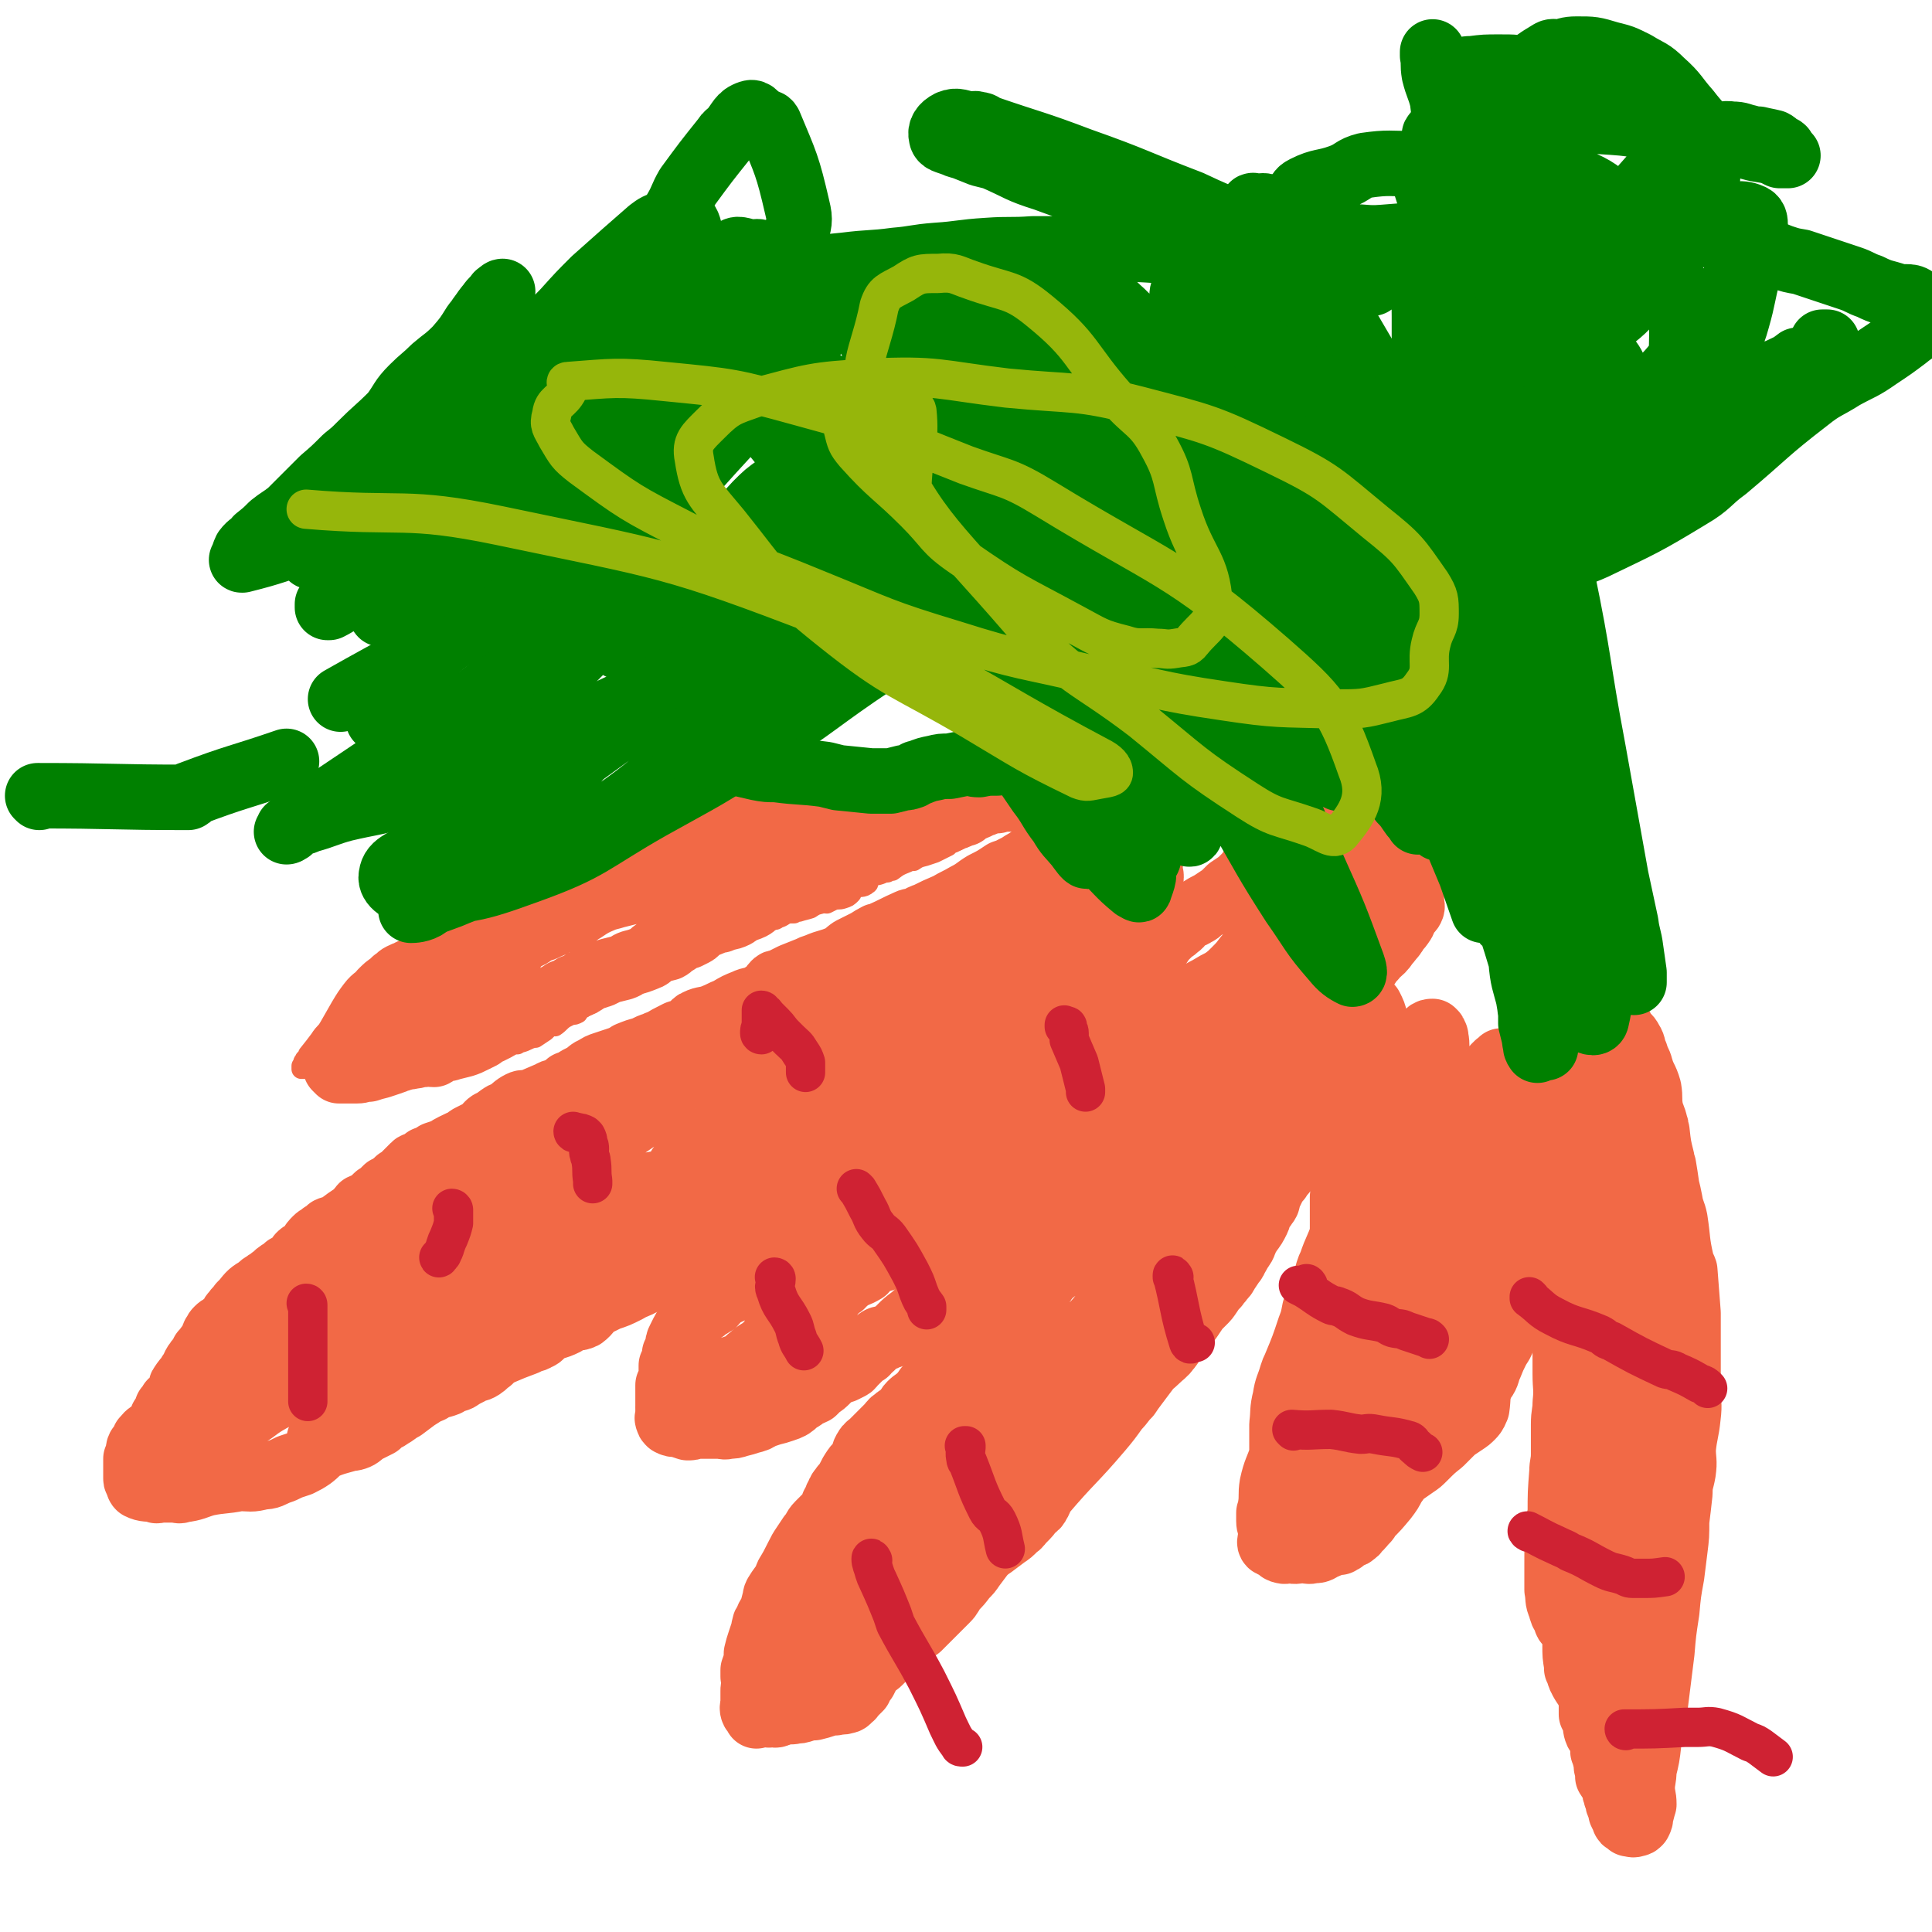 <svg viewBox='0 0 1180 1180' version='1.1' xmlns='http://www.w3.org/2000/svg' xmlns:xlink='http://www.w3.org/1999/xlink'><g fill='none' stroke='#F26946' stroke-width='12' stroke-linecap='round' stroke-linejoin='round'><path d='M706,471c0,0 -1,-1 -1,-1 0,0 0,1 0,1 1,0 1,0 2,0 0,0 0,0 0,0 1,0 0,-1 0,-1 0,0 0,0 0,1 0,0 0,0 0,0 1,0 0,-1 0,-1 0,0 0,1 -1,1 -1,0 -1,0 -2,0 -1,0 -1,0 -3,0 0,0 0,0 -1,0 -2,0 -2,0 -4,0 -1,0 -1,0 -2,0 -4,0 -4,-1 -9,0 -2,0 -1,0 -3,1 -4,1 -5,0 -9,1 -5,2 -4,2 -9,5 -2,0 -2,1 -4,1 -3,1 -4,1 -7,2 -3,1 -3,1 -5,2 -2,1 -2,1 -4,2 -2,1 -2,0 -4,1 -7,3 -7,3 -14,6 -1,0 -1,1 -3,2 -5,2 -6,2 -12,4 -4,2 -4,2 -8,4 -2,1 -2,1 -4,2 -2,1 -2,1 -4,3 -5,3 -5,3 -9,6 -2,1 -3,1 -4,2 -2,0 -2,1 -3,2 -4,2 -4,2 -8,4 -3,1 -3,1 -6,2 -4,1 -4,1 -7,3 -2,0 -2,0 -4,1 -5,2 -5,2 -9,5 -2,0 -2,0 -3,1 -3,0 -3,0 -5,1 -3,1 -4,1 -6,3 -1,1 0,3 -1,3 -3,3 -5,1 -8,3 -2,1 -1,2 -2,3 -2,2 -2,2 -5,3 -3,1 -3,0 -6,1 -2,1 -2,1 -4,2 -2,0 -2,-1 -3,0 -4,1 -4,1 -7,3 -3,1 -4,1 -7,2 -2,0 -2,0 -3,1 -2,0 -2,0 -3,0 -4,1 -3,2 -7,3 -1,1 -1,1 -3,1 -2,1 -2,1 -4,2 -2,1 -2,1 -3,2 -1,0 -1,0 -2,0 -3,0 -3,0 -5,1 -4,1 -4,1 -7,3 -1,0 -1,-1 -3,0 -1,1 -1,1 -2,2 -3,2 -3,1 -6,2 -3,1 -3,1 -6,2 -3,1 -3,1 -5,3 -3,1 -3,1 -5,2 -2,0 -3,0 -5,1 -1,1 -1,1 -2,2 -2,1 -2,1 -4,2 -2,1 -1,2 -2,3 -2,1 -2,1 -3,2 -2,1 -2,1 -3,3 -2,1 -3,1 -5,2 -1,1 -1,1 -2,2 -1,0 -1,1 -2,1 -5,2 -5,2 -10,4 -3,0 -3,1 -5,1 -3,1 -3,1 -6,2 -1,0 -1,0 -2,0 -1,1 -1,1 -2,2 -2,1 -3,1 -5,2 -2,1 -2,2 -4,3 -1,1 -2,0 -4,1 -1,1 -1,1 -2,2 -2,1 -2,1 -3,3 -2,1 -2,1 -4,1 -2,1 -2,1 -4,2 -3,2 -3,3 -6,5 -1,0 -1,-1 -3,0 -1,1 -1,1 -3,3 -3,2 -3,2 -6,4 0,0 0,0 -1,0 -4,1 -4,2 -8,3 -1,0 -1,0 -2,1 -2,0 -2,0 -5,1 -2,1 -2,1 -3,1 -1,1 -1,1 -1,1 -3,1 -3,0 -6,1 -1,1 -1,1 -3,2 -1,1 -1,0 -3,1 -1,1 -1,2 -2,3 -2,0 -2,-1 -4,0 -3,0 -3,1 -5,1 -2,1 -2,1 -4,2 -3,1 -3,1 -7,1 -3,1 -3,1 -6,2 -3,0 -3,-1 -7,0 -3,0 -3,0 -6,1 -3,0 -3,-1 -6,0 -2,0 -1,0 -3,1 -2,0 -2,0 -4,0 -1,0 -1,0 -2,0 -3,0 -3,0 -5,0 -1,0 -1,0 -3,0 -2,0 -2,0 -4,0 -2,0 -2,0 -4,0 -2,0 -2,0 -5,0 -2,0 -2,0 -4,0 -2,0 -2,0 -5,0 -2,-1 -2,-1 -4,-1 -2,-1 -2,-1 -4,-2 -2,0 -2,1 -4,1 -1,0 -1,0 -2,0 -2,-1 -2,-2 -3,-2 -1,0 -2,0 -3,1 0,0 0,0 0,0 -1,0 -1,0 -2,0 0,0 0,0 -1,0 0,0 0,0 -1,0 0,0 0,0 -1,0 0,-1 0,-1 0,-2 0,0 1,0 1,0 0,0 0,-1 0,-1 0,0 0,0 0,0 0,0 0,0 0,0 0,0 0,0 0,0 0,-1 0,-1 0,-1 0,-1 1,-1 1,-2 1,-1 1,-1 2,-2 0,-1 0,-1 0,-1 4,-5 4,-5 7,-9 2,-3 2,-3 5,-6 3,-4 3,-4 6,-7 2,-2 2,-2 4,-4 4,-2 4,-3 9,-4 1,-1 1,0 2,0 3,-2 3,-2 6,-4 1,0 1,0 1,-1 2,-1 2,-1 5,-2 1,-1 2,0 3,-1 1,0 0,-1 0,-2 2,-2 2,-2 4,-3 1,-2 2,-2 4,-3 3,-2 3,-2 6,-4 1,-1 1,-2 2,-2 2,-2 2,-2 4,-3 2,-1 2,-1 4,-2 0,-1 0,-1 1,-1 1,-2 1,-2 2,-3 4,-3 4,-3 7,-5 2,-1 3,0 5,-1 4,-3 4,-4 8,-7 1,-1 2,-1 3,-2 3,-3 2,-3 5,-6 1,-1 2,0 2,-1 4,-3 3,-4 7,-6 2,-1 3,1 5,0 1,-1 1,-1 2,-2 2,-2 2,-2 4,-3 2,-1 2,-1 4,-3 3,-2 3,-2 5,-4 1,-1 1,0 2,-1 2,-1 2,-2 3,-3 3,-1 3,-1 6,-2 2,-2 1,-2 3,-4 1,-1 1,-1 2,-1 2,-1 2,0 3,-1 3,-1 2,-2 4,-4 2,-1 2,-1 5,-1 0,-1 0,0 1,-1 1,-1 0,-1 2,-2 2,-2 2,-2 5,-4 2,-1 2,-1 4,-2 3,-1 3,-1 6,-3 2,-1 2,-1 3,-2 3,-1 3,-1 6,-2 2,-1 2,-1 4,-2 1,-1 1,0 3,-1 1,0 1,0 2,-1 2,0 2,0 5,-1 2,-1 2,-1 4,-2 3,0 3,0 6,0 2,-1 2,-1 4,-1 1,-1 1,-1 3,-2 2,-1 2,0 3,-1 1,0 1,-1 2,-1 1,0 1,0 1,-1 3,-1 2,-1 5,-2 1,0 1,0 2,0 1,0 1,-1 3,-1 2,0 2,0 5,0 0,0 0,-1 1,-1 1,0 1,0 2,-1 3,0 3,0 6,0 2,-1 2,-1 4,-2 3,0 3,0 5,0 3,-1 3,-1 5,-1 2,-1 2,0 4,0 2,-1 2,-1 4,-1 2,0 3,0 4,0 2,-1 2,-2 4,-2 2,-1 2,0 4,0 1,0 1,0 3,0 3,-1 3,-1 6,-2 2,0 2,0 4,0 4,0 4,0 9,0 2,-1 2,-2 4,-3 4,-1 4,0 9,-1 3,0 3,0 7,0 2,0 2,0 3,0 4,-1 4,-2 8,-2 2,-1 2,0 4,0 3,-1 3,-2 6,-3 3,-1 3,-1 6,-1 1,0 1,0 2,0 2,-1 2,-1 5,-2 4,-1 4,-1 9,-2 2,0 2,0 4,-1 5,-1 5,0 10,-2 1,0 1,-1 2,-1 3,-1 3,0 6,-1 2,0 2,0 4,-1 1,-1 1,-1 2,-1 4,-1 4,0 8,-1 2,-1 2,-1 5,-3 2,0 2,0 4,-1 4,0 4,0 8,0 3,-1 3,-1 7,-2 2,0 2,0 5,0 3,-1 3,-1 6,-2 3,0 3,0 5,0 3,0 3,-1 5,-1 3,-1 3,-1 5,-2 1,0 2,0 3,0 2,-1 2,-1 4,-2 3,0 3,0 5,-1 4,-1 4,-1 7,-1 3,-1 3,0 5,0 4,-1 4,0 7,-1 3,-1 3,-2 6,-3 3,-1 3,0 5,0 3,0 3,-1 6,-1 2,-1 2,-1 4,-1 2,0 2,0 3,0 2,0 3,0 5,0 1,0 1,-1 2,-1 2,-1 2,0 4,0 2,0 2,0 4,0 1,-1 1,-1 3,-1 1,-1 1,0 2,0 2,0 2,0 3,0 2,0 2,0 3,0 1,0 1,0 2,0 0,0 0,0 0,0 1,0 1,0 2,0 0,0 0,0 1,0 0,0 0,0 0,0 0,0 0,0 -1,0 0,0 0,0 0,0 1,0 0,-1 0,-1 0,0 0,0 0,1 0,0 0,0 0,0 0,0 1,0 0,1 0,1 0,1 -1,1 -1,1 -1,0 -1,1 -1,0 -1,0 -1,0 0,0 0,0 0,0 -1,1 -1,1 -2,2 -1,1 0,1 -1,1 -1,1 -1,0 -3,0 -1,1 0,1 -1,2 -2,0 -2,0 -3,1 -2,1 -2,1 -4,2 -2,2 -2,2 -4,3 -3,2 -3,2 -5,3 -4,3 -4,3 -8,5 -5,2 -5,2 -10,4 -9,4 -9,4 -18,7 -3,1 -3,1 -5,2 -9,4 -9,4 -17,7 -3,1 -3,1 -5,2 -7,2 -7,3 -15,4 -7,2 -7,1 -15,2 -4,1 -4,1 -7,2 -3,1 -3,1 -6,2 -8,3 -8,2 -16,5 -3,0 -3,1 -5,2 -8,2 -8,2 -16,4 -4,1 -4,1 -8,2 -5,2 -5,1 -9,3 -3,1 -3,2 -6,3 -4,2 -4,2 -9,3 -2,1 -1,2 -3,2 -4,1 -4,0 -8,1 -11,2 -11,2 -22,5 -3,0 -3,1 -6,2 -4,1 -4,1 -8,3 -4,1 -4,1 -6,3 -2,1 -2,2 -3,2 -3,1 -3,0 -6,0 -2,1 -2,2 -4,2 -4,1 -4,1 -7,2 -3,0 -3,0 -6,1 -3,1 -3,1 -6,2 -1,0 -1,0 -3,1 -1,0 -1,0 -1,1 0,0 0,0 0,1 0,0 0,0 0,0 0,0 0,0 0,0 1,0 1,0 3,0 0,0 0,0 1,0 8,-1 9,0 16,-2 5,-1 5,-2 10,-5 7,-4 7,-5 15,-8 13,-6 14,-5 28,-11 4,-2 4,-2 9,-4 8,-2 8,-2 17,-4 9,-2 9,-2 19,-5 7,-1 7,-1 13,-3 7,-1 6,-2 13,-4 7,-2 7,-1 15,-3 6,-2 6,-3 11,-5 8,-3 8,-3 16,-6 6,-2 7,-1 12,-4 3,-1 3,-2 6,-4 1,-1 1,-1 3,-1 0,0 0,0 0,0 -2,-1 -2,-1 -4,-1 0,0 0,-1 -1,0 -5,2 -5,2 -10,5 -1,1 -1,1 -3,2 -6,2 -6,2 -12,4 -8,4 -8,4 -16,7 -3,2 -3,1 -6,3 -4,3 -3,5 -8,7 -8,4 -8,3 -16,6 -8,3 -8,4 -15,8 -6,3 -6,3 -12,6 -9,5 -9,4 -18,9 -8,3 -9,3 -17,7 -7,4 -7,4 -15,8 -7,4 -7,4 -13,7 -3,2 -3,2 -6,4 -2,1 -2,2 -4,3 -2,1 -2,1 -4,1 0,0 0,0 0,0 0,0 0,0 1,0 0,0 0,0 0,0 2,0 2,0 4,0 1,-1 1,-1 2,-1 1,-2 0,-2 1,-3 7,-5 8,-5 16,-9 7,-4 7,-3 14,-7 9,-6 8,-6 17,-12 10,-7 10,-7 21,-13 9,-5 9,-5 19,-9 8,-4 8,-3 16,-7 5,-2 5,-2 9,-4 3,-2 3,-2 6,-4 3,-2 3,-2 5,-3 2,-2 2,-2 5,-4 3,-2 3,-1 6,-3 2,-3 1,-4 3,-7 1,-1 2,0 2,-1 1,-1 1,-1 1,-2 0,-2 1,-2 0,-3 0,0 -1,0 -2,0 -3,1 -4,1 -7,2 -2,1 -2,2 -4,3 -3,2 -3,1 -7,3 -3,1 -3,1 -6,3 -1,1 -1,1 -3,2 -3,2 -3,2 -6,4 -14,6 -15,6 -29,13 -5,2 -5,3 -10,6 -7,5 -7,5 -14,10 -3,2 -3,2 -6,4 -9,5 -9,4 -17,10 -2,1 -2,2 -4,3 -5,3 -5,2 -10,4 -6,3 -6,4 -11,7 -2,1 -2,0 -4,1 -3,2 -3,3 -6,5 -4,3 -4,3 -8,5 -6,3 -6,3 -11,6 -6,2 -6,2 -11,5 -5,2 -5,2 -10,5 -5,3 -5,3 -10,7 -1,1 0,2 -1,2 -2,2 -3,2 -5,3 -1,0 0,0 0,1 0,0 0,0 0,0 0,-3 0,-3 0,-5 1,0 1,0 1,0 '/></g>
<g fill='none' stroke='#F26946' stroke-width='40' stroke-linecap='round' stroke-linejoin='round'><path d='M693,469c0,0 -1,-1 -1,-1 0,0 0,0 0,1 0,0 0,0 0,0 0,-1 0,-1 -1,-2 0,0 0,0 0,0 0,0 0,0 0,0 -1,0 -1,0 -2,0 0,0 0,0 0,0 0,0 0,0 -1,0 0,0 0,0 -1,0 0,-1 0,-1 -1,-2 -1,0 -1,1 -1,1 -1,0 -1,0 -2,0 -1,0 -1,0 -2,0 -5,0 -5,0 -9,1 -1,0 -1,0 -2,1 -3,1 -3,1 -7,3 -4,1 -4,0 -7,1 -1,1 -1,1 -3,2 -2,1 -2,0 -4,1 -5,2 -5,2 -10,5 -2,1 -1,2 -3,2 -4,1 -5,0 -9,1 -3,1 -3,2 -6,4 -1,0 -1,0 -3,1 -1,0 -1,0 -3,0 -3,0 -3,0 -6,1 -3,0 -3,0 -6,1 -1,0 -1,1 -3,1 -2,1 -2,1 -4,2 -2,1 -2,0 -4,1 -2,1 -2,1 -3,3 -2,0 -2,0 -3,1 -2,1 -2,1 -3,1 -2,1 -2,1 -4,2 -2,1 -2,1 -4,1 -3,1 -3,1 -5,2 -1,0 -1,0 -2,0 -2,1 -2,0 -4,1 -4,1 -4,2 -8,3 -2,1 -2,1 -4,2 -4,2 -4,1 -8,3 -1,1 -1,1 -3,2 -2,1 -2,1 -4,3 -1,1 -2,0 -3,1 -1,1 -1,1 -1,2 -1,0 -1,0 -2,0 -3,1 -3,1 -5,2 -4,2 -4,2 -7,4 -2,1 -2,1 -4,3 -3,1 -3,1 -7,3 -3,1 -4,0 -7,1 -3,1 -3,2 -6,3 -2,1 -3,0 -5,1 -3,0 -3,1 -5,2 -3,0 -3,0 -5,1 -1,1 -1,2 -2,3 -2,1 -2,1 -4,1 -2,1 -2,1 -4,2 -2,1 -1,1 -3,2 -2,1 -2,1 -4,2 -2,1 -2,2 -4,3 -2,1 -3,1 -5,2 -1,0 -1,0 -2,0 -2,1 -1,2 -3,3 -4,2 -5,1 -9,3 -2,0 -2,0 -4,1 -5,2 -5,2 -9,4 -2,1 -1,2 -3,3 -2,1 -2,1 -4,2 -2,0 -2,0 -4,1 -2,2 -2,2 -4,3 -2,1 -2,2 -4,3 -4,1 -4,1 -8,2 -3,2 -2,3 -5,4 -5,2 -5,2 -9,3 -3,1 -3,2 -6,3 -4,1 -4,1 -8,2 -3,1 -3,2 -7,3 -2,1 -2,0 -4,1 -2,1 -2,2 -5,3 -3,2 -3,2 -6,3 -3,2 -3,2 -6,3 -3,2 -3,2 -7,4 -4,2 -4,1 -8,3 -5,1 -5,1 -9,3 -3,3 -2,4 -6,6 -3,2 -3,2 -6,3 -3,1 -3,2 -5,3 -2,1 -2,1 -4,2 -2,1 -3,1 -5,3 -2,1 -2,1 -4,2 -4,2 -4,2 -7,3 -4,1 -4,1 -8,2 -2,1 -2,0 -5,1 -3,1 -3,2 -5,3 -3,0 -3,-1 -6,0 -4,0 -4,1 -7,1 -3,1 -3,0 -5,1 -2,0 -2,1 -4,1 -2,1 -2,1 -5,2 -3,1 -3,1 -6,2 -4,1 -4,1 -7,2 -4,0 -4,1 -7,1 -3,0 -3,0 -6,0 -3,0 -3,0 -5,0 -1,-1 -1,-1 -2,-2 0,-1 0,-1 0,-1 0,-1 0,-1 0,-2 1,-2 1,-2 2,-4 3,-5 3,-5 5,-9 4,-7 4,-7 8,-14 3,-5 3,-5 6,-9 3,-4 4,-3 7,-7 3,-3 3,-3 6,-5 1,-1 1,-1 2,-2 2,-1 2,-2 4,-3 2,-1 2,-1 5,-2 1,-1 1,-1 3,-1 2,-1 3,-1 5,-2 3,-1 3,-1 5,-2 5,-3 5,-4 9,-7 1,-1 2,0 3,-1 5,-3 5,-3 10,-5 1,-1 1,-1 2,-2 3,-2 3,-2 6,-4 2,-1 3,0 6,-1 1,-1 1,-1 2,-1 2,-1 2,-1 3,-2 3,-2 3,-2 6,-3 3,-1 3,0 5,-2 3,-1 3,-1 6,-2 3,-2 3,-1 6,-2 5,-1 5,0 10,-2 2,-1 2,-2 5,-3 2,-1 2,-1 4,-2 3,-1 3,-1 6,-3 2,-1 2,-1 4,-1 2,-1 2,-1 4,-2 4,-1 4,-2 9,-3 2,-1 2,-1 5,-2 5,-3 5,-3 11,-5 0,-1 0,-1 1,-1 4,-2 4,-2 9,-3 4,-2 4,-2 8,-4 1,-1 1,-1 3,-2 3,-1 3,-1 6,-2 3,-1 3,0 6,-1 4,-2 4,-2 7,-3 4,-1 4,0 8,-1 4,-1 4,-2 8,-3 5,-2 4,-2 9,-3 4,-1 4,-1 7,-2 4,-1 4,0 7,-2 3,-1 3,-1 6,-2 3,-2 3,-2 7,-3 6,-2 6,-2 12,-3 3,-1 3,0 7,-1 4,-1 4,-1 8,-2 2,0 2,-1 5,-1 2,-1 2,0 5,-1 6,0 5,-1 11,-2 2,0 2,0 4,0 6,-1 6,-2 13,-3 5,-1 5,0 10,-2 5,-1 5,-1 10,-3 5,-1 5,0 10,-1 3,-1 3,-1 7,-2 3,0 3,0 6,0 3,-1 3,-1 6,-2 4,0 4,0 7,-1 3,0 3,-1 6,-1 3,-1 4,-1 7,-2 1,0 1,0 2,0 1,0 1,-1 2,-1 1,0 1,0 2,0 1,0 1,0 2,1 0,0 0,0 0,0 -3,1 -3,1 -6,2 -2,1 -2,2 -5,3 -2,1 -2,0 -5,0 -2,1 -2,1 -4,1 -3,1 -3,1 -5,2 -5,2 -4,3 -8,4 -9,3 -10,1 -19,3 -9,3 -8,4 -18,6 -7,3 -7,2 -15,4 -8,3 -8,4 -16,6 -8,2 -8,2 -17,4 -7,2 -7,2 -15,4 -6,2 -6,2 -12,4 -7,3 -7,3 -14,5 -9,3 -9,2 -18,4 -8,3 -8,3 -16,5 -7,2 -7,3 -14,5 -7,2 -7,1 -14,3 -7,2 -7,3 -14,5 -4,1 -4,1 -8,2 -3,1 -4,1 -7,2 -7,3 -7,3 -13,7 -2,0 -2,1 -3,2 -3,1 -3,0 -6,2 -3,1 -3,2 -7,3 -3,2 -3,2 -6,3 -3,2 -3,1 -7,3 -2,1 -2,2 -5,3 -3,1 -3,1 -5,3 -2,1 -2,2 -3,4 -2,1 -2,1 -5,3 -1,1 -2,0 -3,1 -1,1 0,2 -2,3 -1,1 -1,1 -3,1 0,1 -1,0 -1,1 -1,1 0,1 0,2 -1,1 -2,1 -3,3 -2,1 -2,1 -3,1 -1,1 -1,1 -1,1 -1,0 0,1 -1,1 -1,1 -1,1 -3,2 -1,0 -1,0 -1,1 -3,1 -3,1 -5,3 0,0 -1,0 -1,1 -1,0 0,0 -1,0 -1,1 -1,1 -2,1 -3,1 -3,0 -6,1 -1,0 -1,0 -2,1 -3,1 -3,1 -7,2 -1,1 -1,2 -3,3 -1,0 -1,0 -3,0 -3,1 -3,1 -6,2 -1,1 0,1 -2,2 -2,1 -2,1 -5,1 -1,0 -1,0 -1,0 -1,0 -1,1 -2,1 -1,1 -1,0 -2,1 0,0 0,0 -1,0 0,0 0,-1 -1,0 -1,0 -1,1 -2,1 -1,1 -1,0 -1,1 -1,0 -1,0 -2,1 0,0 0,0 0,0 0,0 0,0 0,0 0,0 -1,-1 -1,-1 0,0 0,1 1,1 1,0 2,0 3,0 0,-1 -1,-2 0,-4 0,-1 0,-1 0,-2 0,0 0,0 0,0 '/><path d='M660,514c0,0 -1,-1 -1,-1 0,0 0,0 0,1 0,0 0,0 0,0 1,0 0,0 0,-1 0,-1 0,-1 0,-2 1,0 0,0 0,-1 0,0 0,0 0,-1 0,0 0,-1 0,-1 0,0 1,1 0,1 0,0 0,0 -1,0 0,0 0,0 0,0 -1,0 -1,0 -1,0 -1,0 -1,-1 -1,0 -1,1 -1,1 -3,2 -1,1 -1,1 -2,2 0,0 0,0 -1,0 -1,0 -1,0 -3,1 -2,2 -2,2 -4,3 -1,1 -1,2 -2,2 -4,2 -4,1 -8,3 -4,2 -4,3 -8,5 -3,2 -3,2 -7,4 -2,1 -2,1 -5,2 -6,4 -6,4 -12,7 -5,3 -5,4 -11,7 -5,3 -6,3 -11,6 -7,3 -7,3 -13,6 -3,1 -3,1 -6,3 -2,1 -3,0 -5,1 -9,4 -8,4 -17,8 -1,1 -2,0 -3,1 -4,2 -3,2 -7,4 -4,2 -4,2 -8,4 -3,2 -3,3 -7,5 -7,3 -7,2 -14,5 -3,1 -3,1 -5,2 -5,2 -5,2 -10,4 -4,2 -4,2 -8,4 -2,0 -2,0 -3,1 -2,2 -1,3 -3,4 -3,2 -3,2 -6,4 -4,2 -5,1 -9,3 -5,2 -5,2 -10,5 -5,2 -4,2 -9,4 -5,2 -6,1 -10,3 -3,1 -2,3 -5,4 -3,2 -4,2 -7,3 -6,3 -6,3 -11,6 -1,0 -1,0 -3,1 -3,1 -3,1 -7,3 -4,1 -4,1 -9,3 -2,1 -1,1 -3,2 -6,2 -6,2 -12,4 -3,1 -3,1 -6,3 -3,1 -3,2 -6,4 -2,1 -2,1 -4,2 -3,2 -3,2 -6,3 -2,2 -2,2 -4,3 -3,2 -4,1 -7,3 -7,3 -7,3 -14,6 -2,0 -2,-1 -4,0 -4,2 -4,3 -8,6 -1,1 -1,0 -3,1 -3,2 -3,2 -5,4 -2,1 -2,0 -4,2 -1,1 0,2 -1,3 -2,1 -2,1 -5,2 -2,1 -2,1 -4,2 -2,1 -2,1 -4,3 -3,1 -3,1 -7,3 -2,1 -2,1 -5,3 -3,1 -3,1 -6,2 -3,2 -3,2 -6,3 -2,2 -2,2 -4,3 -1,1 -2,0 -3,1 -1,1 -1,1 -3,3 -2,2 -2,2 -4,4 -1,1 -1,1 -3,2 -1,1 -1,1 -2,2 -1,0 0,1 -1,2 -2,1 -2,0 -4,1 -1,1 -1,1 -2,2 -1,1 -1,1 -2,2 -1,1 -1,0 -2,1 -2,2 -2,2 -4,4 -2,1 -3,1 -5,2 -2,2 -1,3 -3,5 -1,0 -1,0 -3,1 -3,2 -3,2 -7,5 -1,1 -1,1 -3,2 -2,1 -2,0 -4,1 -2,2 -2,2 -4,3 -2,2 -2,1 -4,3 -2,2 -2,2 -3,4 -2,2 -2,2 -4,4 -2,1 -2,1 -3,2 -2,3 -2,3 -4,5 -2,1 -2,1 -4,2 -2,2 -2,2 -4,3 -3,2 -2,2 -5,4 -2,2 -2,1 -4,3 -2,1 -2,1 -4,3 -5,3 -5,3 -9,8 -1,1 -1,1 -2,2 -2,3 -2,2 -4,5 -1,1 -1,1 -2,3 0,1 0,1 -1,2 -1,1 -1,1 -3,2 -2,2 -2,1 -4,3 -1,1 -1,1 -2,3 -1,1 0,1 -1,3 -2,3 -2,3 -5,7 0,0 0,0 -1,1 0,2 0,2 -2,4 0,0 -1,0 -1,1 -3,3 -2,4 -5,8 0,0 0,0 0,1 -3,3 -3,3 -5,6 -1,1 0,2 0,3 -1,2 -2,2 -3,4 -1,2 -2,2 -3,3 -1,1 -1,1 -1,2 -1,1 -1,1 -2,2 -1,3 -1,3 -3,6 0,2 0,2 0,3 -1,2 -1,2 -3,4 -1,1 -2,0 -3,2 -3,1 -3,2 -5,4 -1,2 0,2 -2,4 0,1 -1,1 -1,1 -1,2 0,2 0,3 -1,2 -1,2 -2,4 0,2 0,2 0,5 0,1 0,1 0,2 0,1 0,1 0,2 0,2 0,2 0,3 0,2 1,1 2,3 0,1 -1,1 0,2 4,2 5,1 10,2 1,1 1,0 2,0 4,0 4,0 7,0 2,0 2,0 3,0 2,0 2,1 4,0 8,-1 8,-2 15,-4 10,-2 10,-1 20,-3 7,0 7,1 14,-1 5,0 5,-1 10,-3 3,-1 3,-1 7,-3 3,-1 3,-1 6,-2 4,-2 4,-2 7,-4 4,-3 4,-4 7,-6 7,-3 8,-3 15,-5 2,-1 2,0 5,-1 3,-1 3,-2 6,-4 4,-2 4,-2 8,-4 1,-1 0,-2 2,-3 2,-1 3,0 5,-2 4,-2 4,-3 8,-5 4,-3 4,-3 8,-6 5,-3 4,-3 9,-5 4,-3 5,-2 10,-4 1,-1 1,-1 3,-2 2,-1 2,0 4,-1 3,-2 3,-2 7,-4 3,-2 4,-1 7,-3 3,-2 2,-2 5,-4 3,-3 3,-3 7,-5 7,-3 7,-3 15,-6 3,-2 4,-1 7,-3 3,-1 2,-2 5,-4 5,-3 6,-2 12,-5 1,-1 1,-1 2,-2 4,-2 5,0 9,-2 4,-3 3,-4 7,-7 2,-1 2,-2 4,-2 2,-1 2,-1 4,-2 6,-2 6,-2 12,-5 5,-3 5,-2 10,-5 5,-3 5,-4 9,-6 5,-3 5,-2 9,-4 4,-2 3,-3 7,-4 5,-3 6,-2 11,-5 5,-2 5,-2 10,-5 4,-2 4,-2 8,-4 6,-3 6,-2 13,-4 2,-1 1,-2 3,-3 5,-4 5,-5 10,-8 1,-2 1,-1 3,-2 6,-3 6,-3 11,-6 2,-1 2,-1 4,-1 2,-2 2,-2 5,-4 3,-2 3,-2 6,-3 3,-2 3,-1 6,-3 3,-1 3,-1 5,-3 3,-1 3,-1 5,-3 2,-1 1,-2 3,-4 1,-2 1,-1 2,-3 1,-1 1,-2 2,-3 1,-2 1,-2 2,-5 1,-2 1,-3 2,-5 0,-2 1,-2 1,-4 1,-3 1,-3 2,-6 0,-1 0,-1 0,-2 1,-2 0,-3 1,-4 1,-2 2,-2 3,-4 1,-1 1,-1 2,-2 0,-1 0,0 1,-1 2,-2 2,-2 5,-4 0,-1 0,-1 1,-1 0,-2 0,-2 1,-3 1,-2 2,-2 3,-4 1,-1 1,-1 2,-2 0,0 0,0 1,0 2,-1 2,-1 4,-3 2,-1 2,-1 4,-3 2,-1 2,-1 4,-3 3,-1 3,0 6,-1 2,-1 2,-2 4,-3 2,-2 2,-2 4,-4 3,-2 3,-2 6,-4 3,-2 2,-3 5,-5 3,-2 3,-2 6,-4 2,-1 3,-1 5,-2 3,-2 3,-2 5,-4 2,-2 2,-2 5,-3 2,-1 3,0 5,-2 3,-1 2,-2 5,-4 5,-3 5,-2 10,-5 2,-1 2,-1 3,-2 1,-2 1,-2 3,-3 1,-1 1,-1 2,-1 1,-1 2,0 3,-1 1,0 1,0 2,-1 1,-1 1,-1 2,-2 2,-2 2,-2 3,-3 2,-1 2,-1 4,-2 2,-1 1,-2 3,-3 2,-1 2,-1 4,-2 2,-1 2,-2 3,-3 2,-2 3,-2 5,-3 1,-1 1,-1 2,-2 2,-1 1,-1 3,-3 2,-1 2,-1 3,-3 2,-1 2,-1 3,-2 2,-2 2,-2 3,-3 2,-2 2,-2 4,-4 1,-2 1,-2 2,-3 1,-2 1,-2 3,-3 1,-1 1,-1 2,-1 1,-2 1,-2 2,-3 1,-1 1,-1 1,-2 1,-1 1,-1 1,-1 0,-1 0,-1 1,-2 0,-1 0,-1 1,-2 1,-1 1,-1 1,-2 2,-4 2,-4 3,-8 0,-1 1,-1 1,-2 0,-2 0,-2 -1,-3 0,-1 0,-1 0,-2 0,-2 1,-2 0,-3 0,-2 0,-2 -2,-3 -1,-2 -1,-1 -3,-2 0,0 0,0 0,0 -1,0 -1,0 -2,0 -1,0 -1,0 -3,0 -1,0 -1,0 -2,0 0,0 -1,-1 -1,0 -2,1 -2,1 -4,3 -1,1 0,2 -1,4 -1,1 -1,0 -2,1 -2,1 -1,2 -3,3 -1,1 -1,1 -3,1 -1,1 -1,1 -2,2 -2,0 -2,0 -3,1 -3,1 -3,1 -5,3 -2,1 -2,1 -4,2 -3,2 -4,2 -6,4 -3,2 -3,3 -6,5 -3,2 -3,2 -6,4 -4,3 -4,3 -9,6 -5,3 -5,3 -11,6 -6,3 -6,3 -12,6 -6,3 -6,3 -13,7 -5,4 -6,4 -10,9 -6,5 -6,6 -11,11 -6,4 -6,4 -13,8 -9,5 -10,5 -19,10 -3,2 -3,2 -6,5 -9,7 -9,7 -18,14 -5,3 -5,4 -10,7 -4,3 -4,2 -8,5 -7,5 -6,5 -13,9 -5,4 -5,4 -10,8 -6,4 -5,5 -11,10 -4,4 -4,5 -9,9 -6,5 -6,4 -13,8 -6,4 -6,4 -12,8 -4,3 -3,3 -7,6 -2,1 -2,1 -4,3 0,1 0,1 0,2 0,0 0,0 0,0 1,0 1,0 3,0 0,0 0,0 0,0 14,-8 14,-8 28,-16 5,-3 5,-4 11,-7 20,-12 20,-13 41,-24 2,-1 3,1 5,0 12,-5 12,-6 23,-12 5,-2 5,-2 9,-4 2,-1 3,1 5,0 10,-5 10,-5 19,-11 5,-4 5,-4 7,-10 3,-5 2,-5 2,-11 1,-5 0,-5 1,-9 0,-2 0,-2 0,-4 0,-2 0,-2 0,-3 0,-2 0,-2 0,-3 0,-1 0,-1 0,-1 0,-1 0,-1 0,-2 0,0 0,0 0,-1 0,0 0,0 0,0 -1,-1 -1,-2 -2,-2 -2,0 -2,0 -4,1 -1,0 -1,0 -1,0 -2,0 -3,-1 -4,0 -6,3 -5,5 -11,9 -4,2 -5,1 -9,4 -5,2 -4,3 -8,7 -10,6 -10,6 -19,13 -4,3 -4,3 -8,6 -12,9 -12,9 -24,18 -3,1 -3,0 -6,2 -9,7 -9,8 -18,16 -3,2 -3,2 -5,4 -3,2 -3,2 -6,4 -3,4 -3,4 -7,7 -4,4 -4,4 -8,7 -3,3 -3,4 -6,7 -2,3 -2,3 -5,5 -3,2 -3,2 -6,4 -2,1 -2,1 -3,2 -2,2 -2,2 -4,4 -1,2 -1,2 -2,4 0,1 0,1 -1,2 -2,1 -2,0 -3,1 -1,1 0,1 0,2 0,0 -1,1 0,1 0,0 1,-1 2,-1 3,-2 3,-2 5,-4 2,-1 1,-1 3,-2 9,-10 9,-10 18,-19 10,-9 9,-10 19,-19 8,-8 8,-8 17,-14 8,-7 8,-7 16,-13 7,-5 7,-5 13,-10 4,-4 4,-5 8,-9 3,-5 3,-5 6,-11 1,-4 1,-4 2,-9 1,-3 1,-3 2,-7 0,-2 0,-2 0,-3 -1,-2 -1,-2 -3,-2 -2,-1 -2,-2 -4,-2 -3,0 -3,0 -6,1 -2,0 -2,0 -3,1 -7,3 -7,2 -14,6 -2,1 -1,2 -3,3 -6,4 -7,3 -13,7 -2,0 -2,1 -4,1 -9,5 -9,5 -17,10 -3,1 -2,2 -4,3 -5,3 -6,2 -11,6 -5,2 -4,3 -8,6 -2,1 -3,1 -5,3 -2,1 -1,1 -3,3 -4,4 -4,3 -9,7 -5,4 -5,4 -11,9 -14,10 -15,10 -29,21 -2,2 -2,2 -4,4 -6,6 -7,5 -13,11 -1,1 -1,1 -2,2 -5,5 -5,5 -10,9 -4,2 -4,2 -7,4 -4,1 -4,0 -7,2 -8,5 -7,6 -14,11 -3,2 -3,2 -6,3 -6,5 -6,5 -12,10 -3,2 -2,2 -5,5 -2,3 -2,3 -5,5 -4,3 -4,2 -9,4 -4,2 -4,2 -8,4 -3,2 -3,2 -6,4 -2,1 -2,0 -5,2 -3,2 -3,2 -7,4 -3,2 -3,2 -6,4 -4,2 -4,2 -8,4 -4,3 -4,3 -8,5 -6,3 -6,2 -11,4 -6,3 -6,2 -12,5 -7,2 -7,2 -13,5 -4,2 -4,2 -8,4 -4,2 -4,2 -9,4 -3,3 -3,3 -7,6 -5,3 -5,3 -11,6 -1,1 -1,1 -3,2 -4,2 -4,1 -8,4 -5,4 -4,5 -8,9 -2,2 -3,1 -5,3 -4,5 -4,5 -7,10 -1,1 -1,1 -2,2 -1,3 0,4 -2,7 -2,2 -2,2 -4,4 -1,2 -1,2 -3,3 -1,1 -1,1 -2,2 -1,3 0,3 -1,5 -1,2 -2,2 -2,3 -1,3 -1,3 -2,5 -1,1 -1,1 -2,2 -1,2 -1,2 -2,4 -1,2 -1,2 -1,3 -1,1 -1,1 -1,2 -1,1 -1,1 -1,3 0,0 0,0 0,1 0,1 0,1 0,2 0,1 0,1 0,2 0,0 1,0 1,0 2,1 2,1 3,2 3,0 4,0 7,-1 1,0 2,0 3,-1 1,-1 1,-2 2,-4 1,0 1,0 1,-1 1,-2 0,-2 1,-4 5,-6 5,-5 11,-10 2,-3 2,-3 5,-5 5,-3 5,-1 10,-4 9,-5 8,-6 17,-11 2,-1 2,-1 5,-3 5,-2 5,-2 10,-5 1,-1 1,-2 2,-3 4,-2 4,-1 7,-2 3,-2 3,-2 6,-3 1,-1 1,-1 2,-1 2,-1 2,-1 4,-2 4,-1 4,-2 7,-3 3,-1 3,-1 6,-2 8,-2 8,-2 16,-5 2,-1 2,-1 3,-2 5,-2 5,-3 10,-4 3,-2 3,-1 7,-2 6,-3 6,-4 12,-6 2,-1 2,0 4,-1 5,-1 5,-2 10,-4 5,-2 5,-2 9,-4 2,-1 2,-1 4,-2 3,-2 2,-3 5,-5 7,-3 8,-2 14,-6 2,-1 1,-2 3,-3 13,-6 14,-5 28,-10 4,-2 4,-2 8,-3 4,-2 4,-2 8,-4 5,-2 5,-2 10,-4 6,-2 6,-2 12,-4 11,-5 11,-5 23,-11 4,-2 4,-3 9,-6 4,-3 4,-3 9,-5 6,-3 6,-3 11,-6 5,-4 5,-5 10,-8 6,-3 6,-2 12,-5 5,-4 5,-5 11,-8 3,-3 3,-2 6,-4 4,-3 4,-3 8,-6 2,-1 2,-1 3,-2 3,-2 3,-2 6,-4 2,-2 2,-2 5,-4 1,-1 2,-1 3,-2 1,-1 1,-2 2,-3 1,-1 2,0 3,-1 1,0 1,-1 2,-1 1,-1 1,0 3,-1 1,0 1,0 3,0 1,0 1,0 1,1 1,1 1,1 1,2 -1,3 0,3 -1,5 -1,2 -3,2 -4,4 -1,2 0,3 -1,4 -2,2 -3,1 -5,2 -3,1 -3,2 -6,2 -4,1 -4,0 -8,0 -6,1 -6,2 -11,3 -10,2 -9,3 -19,5 -7,2 -7,1 -14,3 -7,1 -7,1 -15,2 -12,3 -12,4 -23,5 -10,2 -10,1 -21,2 -11,1 -11,1 -23,2 -3,1 -3,1 -6,2 -6,1 -7,0 -13,1 -9,2 -9,3 -19,5 -3,1 -3,1 -6,2 -2,1 -2,0 -3,1 -2,2 -2,2 -4,4 -1,1 -1,1 -2,3 -1,0 -2,0 -2,1 0,0 1,0 1,0 3,-2 2,-3 5,-5 1,-1 1,0 2,-1 2,-1 2,-1 4,-2 6,-4 6,-4 12,-8 8,-5 8,-6 16,-11 9,-7 9,-7 18,-13 4,-3 4,-3 8,-6 5,-5 5,-5 10,-9 8,-6 9,-6 17,-12 7,-4 7,-4 14,-8 10,-7 11,-7 21,-15 2,-2 1,-2 3,-4 7,-7 6,-7 13,-14 1,-2 2,-1 3,-3 3,-2 3,-2 6,-5 0,-1 0,-1 1,-2 0,-1 0,-2 0,-1 -1,0 -1,1 -3,2 -2,2 -2,2 -5,4 -3,3 -3,3 -7,6 -5,4 -5,4 -10,8 -7,4 -7,4 -13,8 -9,6 -9,6 -18,12 -6,4 -6,4 -11,8 -11,8 -10,8 -21,16 -15,10 -15,9 -30,19 -12,7 -12,7 -23,14 -8,7 -8,8 -16,14 -10,8 -11,7 -21,14 -8,5 -8,5 -16,11 -7,4 -7,5 -14,10 -3,2 -3,2 -6,4 -1,2 -1,2 -3,4 -2,0 -2,0 -3,1 -1,1 -1,1 -2,1 -1,2 -1,2 -1,3 -1,0 -1,0 -1,0 -1,0 -1,0 -1,1 -1,0 0,0 0,1 0,1 0,1 0,1 0,1 0,1 0,1 0,0 0,0 0,0 0,-1 0,-1 1,-2 0,0 0,0 0,0 13,-20 13,-20 27,-39 5,-8 5,-8 11,-15 3,-4 3,-4 7,-8 2,-4 2,-4 5,-7 10,-10 10,-10 20,-19 6,-5 6,-5 12,-9 4,-2 4,-3 8,-5 3,-1 3,0 5,-1 2,-1 2,-2 3,-3 1,0 1,0 2,0 0,0 0,-1 0,0 0,2 1,2 0,4 -2,3 -3,2 -6,4 -4,3 -3,3 -7,6 -5,4 -5,4 -11,9 -7,5 -7,6 -14,11 -10,7 -10,7 -20,14 -10,8 -10,8 -20,16 -9,8 -7,9 -16,17 -8,6 -9,4 -16,10 -7,6 -7,6 -13,13 -5,5 -5,5 -9,10 -4,4 -4,5 -6,9 -3,3 -3,3 -5,7 0,1 0,2 0,3 0,2 0,3 1,5 0,1 1,0 2,1 0,1 0,1 1,2 2,0 2,0 4,1 2,0 2,0 4,0 3,0 3,0 5,0 3,0 3,0 5,0 4,0 5,1 8,0 11,-6 11,-7 21,-14 9,-6 9,-6 17,-12 12,-7 11,-8 23,-14 9,-5 10,-4 19,-9 7,-3 7,-3 14,-7 9,-5 9,-5 17,-10 5,-3 5,-2 8,-6 5,-6 5,-6 8,-13 0,-2 -1,-2 0,-4 1,-2 1,-2 2,-4 0,-1 0,-1 0,-2 0,0 1,0 1,0 -1,-1 -2,-1 -3,0 -2,1 -2,2 -3,5 -2,3 -3,3 -5,6 -2,5 -2,5 -5,9 -5,6 -6,6 -11,11 -7,8 -7,8 -15,15 -7,7 -7,8 -15,15 -9,8 -9,8 -18,16 -9,9 -9,8 -18,17 -8,8 -8,9 -16,17 -7,7 -8,7 -15,14 -6,6 -6,6 -12,12 -4,4 -5,3 -9,7 -2,2 -2,2 -3,4 0,1 0,1 0,1 0,1 0,1 -1,1 0,0 0,0 0,0 -1,0 0,1 -1,1 0,0 0,0 -1,-1 0,0 0,0 -1,0 0,0 0,0 0,0 -1,0 -1,0 -2,0 0,0 0,0 0,0 0,0 0,0 0,0 0,0 0,0 0,0 1,0 1,1 1,0 3,-1 3,-2 5,-4 1,0 1,1 2,0 1,-1 0,-2 1,-4 '/><path d='M818,519c0,0 -1,-1 -1,-1 0,0 0,1 0,1 1,0 1,0 2,0 0,0 1,0 1,0 0,-1 0,-1 0,-2 -1,-2 -1,-1 -2,-3 -1,-1 0,-2 -1,-2 -1,-1 -1,0 -2,0 -1,0 -1,-1 -1,-1 -1,0 -1,0 -2,0 0,-1 0,-1 -1,-2 0,-1 0,-1 0,-3 0,0 0,0 0,-1 0,-1 0,-1 0,-2 0,-1 0,-1 0,-1 0,0 0,0 -1,0 0,-1 0,0 -1,0 -1,0 -1,0 -2,0 -1,0 -1,0 -1,0 -1,0 -1,0 -1,0 -1,0 -1,0 -2,0 0,0 0,0 0,0 -1,0 -1,0 -1,0 -1,0 -1,-1 -2,0 -1,0 0,0 -1,1 0,1 -1,0 -1,1 -1,2 -1,2 -2,4 -3,2 -3,1 -6,3 -3,2 -3,2 -4,3 -3,2 -3,2 -5,4 -2,2 -2,2 -5,4 -3,2 -3,2 -5,4 -3,2 -3,1 -6,4 -2,2 -2,3 -4,5 -2,2 -2,2 -4,4 -3,2 -3,2 -6,4 -2,2 -2,2 -4,4 -3,2 -3,2 -6,4 -3,2 -4,2 -7,4 -2,2 -2,2 -4,3 -3,2 -3,1 -6,3 -3,2 -2,3 -5,5 -2,2 -3,2 -5,4 -2,2 -2,2 -4,4 -1,2 -1,2 -3,4 -1,2 -1,2 -2,4 -3,3 -4,3 -7,5 -1,1 -1,0 -2,1 -2,2 -2,2 -4,4 -2,2 -2,2 -4,4 -1,0 -1,0 -2,1 -2,1 -1,2 -3,3 -2,1 -2,1 -4,2 -1,1 -1,2 -3,3 -2,2 -2,1 -4,3 -2,1 -2,1 -4,2 -3,2 -3,2 -6,5 -2,2 -2,2 -4,4 -1,1 -1,1 -3,3 -4,4 -4,4 -9,8 0,0 -1,0 -1,0 -5,3 -4,3 -9,6 0,1 0,0 -1,1 -3,2 -3,2 -6,4 -2,2 -2,1 -4,3 -1,0 -2,0 -3,1 -4,2 -4,2 -9,4 -3,2 -3,2 -7,3 -2,1 -2,1 -4,2 -3,2 -3,1 -6,3 -2,1 -2,2 -4,3 -1,1 -1,2 -2,3 -2,0 -2,0 -3,1 -2,1 -2,1 -3,2 -1,1 -1,1 -3,2 -1,1 -1,1 -3,1 -1,1 -1,1 -3,2 -2,1 -2,1 -4,2 -2,2 -2,1 -5,2 -1,0 -1,0 -2,1 -3,2 -3,3 -6,5 -1,0 -1,-1 -1,0 -2,1 -2,1 -3,3 -2,1 -2,1 -3,2 -1,1 0,1 -1,2 -1,0 -1,-1 -2,0 -1,1 0,1 -1,3 -1,1 -2,1 -3,3 -1,1 -1,1 -2,3 -1,1 -1,1 -2,2 -2,2 -2,2 -3,3 -1,1 -1,1 -1,2 -1,2 -1,2 -2,4 0,1 -1,1 -1,2 -1,1 -1,1 -1,3 -1,0 -1,0 -2,1 -1,1 0,2 -1,3 -1,1 -1,1 -2,2 -1,1 -1,1 -1,3 -1,1 0,2 0,3 -1,1 -2,0 -3,1 -1,1 -1,1 -1,2 -1,1 -1,1 -2,2 -1,1 -1,1 -2,2 -1,1 -1,1 -2,2 -2,3 -1,3 -3,6 -1,0 -1,0 -1,0 -1,1 0,1 -1,3 -1,2 -1,2 -2,4 -1,0 -1,0 -2,1 -1,2 0,2 -2,4 -1,0 -1,0 -2,0 -2,1 -2,1 -4,2 -2,2 -1,2 -3,4 -1,0 -1,-1 -2,0 -1,1 -1,2 -2,3 -3,1 -3,0 -5,1 -1,0 -1,-1 -2,0 -1,2 -1,2 -2,4 -3,2 -4,2 -7,4 -1,1 -1,0 -2,0 -3,2 -3,2 -6,4 -2,2 -1,3 -3,4 -2,1 -2,1 -4,2 -4,1 -5,1 -8,3 -3,2 -3,3 -6,5 -3,2 -4,1 -7,3 -3,2 -2,3 -4,5 -3,2 -4,2 -6,4 -3,1 -2,2 -4,3 -2,2 -3,1 -4,3 -2,2 -2,2 -3,5 -1,1 -1,1 -2,3 -1,2 -1,2 -2,4 -1,2 -1,2 -1,5 -1,2 -1,2 -2,4 0,1 0,1 0,3 0,1 0,1 0,2 -1,1 -1,1 -2,2 0,3 0,3 0,6 0,1 0,1 0,2 -1,2 -1,2 -2,4 0,2 0,2 0,4 0,1 0,1 0,2 0,1 0,1 0,2 0,2 0,2 0,4 0,2 0,2 0,5 0,0 0,0 0,1 0,2 -1,2 0,3 0,1 0,1 1,2 2,1 2,1 5,1 3,1 3,1 6,2 2,0 2,0 5,-1 2,0 2,0 5,0 2,0 2,0 4,0 2,0 2,0 5,0 3,0 3,1 6,0 3,0 3,0 6,-1 4,-1 4,-1 7,-2 4,-1 4,-1 7,-3 3,-1 3,-1 6,-2 4,-1 4,-1 7,-2 3,-1 3,-1 5,-2 3,-2 2,-2 5,-4 2,-1 2,-1 4,-3 3,-1 3,-1 5,-2 2,-2 2,-2 3,-3 3,-2 3,-2 5,-4 1,-1 1,-2 3,-3 2,-1 2,-1 4,-2 1,0 1,-1 3,-1 2,-1 2,-1 4,-2 2,-1 1,-2 3,-3 2,-2 2,-2 3,-3 2,-2 2,-2 4,-3 1,-2 1,-1 3,-3 2,-2 2,-2 4,-4 2,-2 3,-1 5,-2 2,-1 3,-1 5,-2 2,-2 2,-2 4,-4 3,-3 3,-3 7,-6 2,-2 3,-2 5,-4 4,-3 3,-3 7,-6 2,-2 2,-1 4,-3 3,-2 3,-2 5,-4 3,-2 3,-2 5,-4 2,-1 2,-1 4,-2 2,-2 2,-2 4,-3 3,-2 3,-3 6,-4 2,-2 2,-1 5,-2 2,-1 2,-2 4,-4 2,-2 2,-1 4,-3 3,-2 3,-2 6,-4 2,-1 2,-1 4,-2 2,-2 2,-2 4,-4 2,-2 2,-2 3,-4 1,-2 1,-2 2,-3 1,-2 2,-1 3,-3 1,-2 0,-2 1,-4 1,-2 1,-2 1,-3 1,-2 0,-2 0,-3 1,-1 1,-1 1,-2 1,-1 0,-1 0,-3 0,-1 0,-1 0,-2 0,-1 1,-1 0,-1 0,-1 -1,-1 -1,-2 0,-1 0,-1 0,-1 1,-1 0,-1 0,-2 1,0 1,0 1,-1 1,-1 1,-1 2,-1 0,-1 -1,-1 0,-2 0,-1 0,-1 1,-2 1,-1 1,-1 2,-2 1,-1 0,-1 1,-2 1,-1 1,-1 2,-3 1,-1 1,-1 2,-3 1,-1 0,-1 1,-2 2,-2 2,-2 3,-3 1,-1 1,-1 2,-2 2,-2 2,-2 3,-3 1,-1 1,-1 3,-2 1,-1 0,-2 2,-3 1,-1 1,0 2,-1 2,-1 2,-1 3,-2 2,-1 2,-1 3,-2 2,-1 2,-1 3,-2 1,-1 1,-2 3,-3 2,-1 2,0 4,-1 2,-1 2,-1 4,-2 2,-2 1,-2 3,-3 2,-1 3,-1 5,-1 2,-1 2,-1 4,-2 2,-1 2,-1 4,-2 2,-1 2,0 4,-1 3,-2 2,-2 5,-3 2,-2 2,-1 5,-2 3,-1 3,-2 7,-3 2,-1 3,-1 5,-2 3,-1 3,-1 6,-3 3,-1 3,-1 6,-2 3,-1 3,-2 6,-3 3,-2 3,-1 7,-3 3,-2 3,-2 7,-4 3,-1 4,-1 7,-3 4,-2 4,-3 8,-5 3,-2 3,-2 6,-4 3,-2 3,-2 7,-4 3,-2 3,-2 6,-3 4,-2 4,-2 7,-5 2,-1 2,-2 4,-4 3,-2 3,-2 6,-4 3,-2 3,-2 6,-5 3,-2 3,-2 6,-4 2,-2 2,-2 5,-4 3,-2 3,-3 6,-5 3,-2 3,-2 6,-5 2,-2 1,-3 4,-5 2,-3 2,-2 5,-5 2,-2 2,-3 4,-5 3,-4 3,-3 5,-7 2,-2 2,-2 4,-5 1,-2 1,-3 2,-5 1,-2 2,-1 3,-3 1,-2 0,-2 0,-5 0,-2 0,-2 0,-4 0,-3 1,-3 0,-5 0,-3 -1,-3 -2,-6 -1,-2 -2,-2 -3,-4 -1,-3 0,-3 -1,-6 -1,-2 -1,-2 -3,-3 -1,-1 -1,-1 -2,-2 -2,-1 -2,-1 -5,-1 -2,-1 -2,0 -4,0 -3,0 -3,-1 -5,0 -2,0 -2,0 -4,1 -3,1 -3,1 -6,2 -3,2 -3,2 -6,4 -3,3 -3,2 -5,5 -2,2 -1,3 -3,6 -2,4 -2,4 -4,7 -3,3 -3,3 -6,6 -3,3 -3,3 -7,6 -4,3 -4,3 -8,5 -4,3 -4,3 -8,7 -4,3 -4,3 -9,7 -5,4 -5,4 -10,10 -3,4 -3,4 -7,8 -3,3 -3,3 -7,6 -4,2 -4,2 -9,5 -4,2 -4,2 -8,5 -4,3 -4,3 -8,6 -6,3 -6,3 -11,7 -4,3 -4,3 -8,7 -6,5 -5,5 -11,9 -4,4 -4,4 -9,7 -5,3 -5,3 -10,6 -5,2 -5,2 -10,4 -4,2 -4,2 -9,5 -3,2 -3,2 -7,4 -2,2 -2,3 -5,4 -8,4 -8,3 -16,7 -2,0 -1,1 -3,2 -3,3 -3,3 -7,5 -1,0 -1,0 -3,1 -2,1 -2,0 -4,1 -3,1 -3,2 -5,3 -1,1 -1,1 -3,2 -1,0 -1,0 -3,1 -2,2 -2,2 -4,3 -3,2 -2,2 -5,4 -2,2 -3,2 -5,3 -3,2 -2,2 -5,4 -2,1 -3,1 -5,3 -3,1 -3,1 -5,3 -2,2 -2,2 -4,3 -3,2 -3,2 -6,4 -3,1 -4,1 -6,3 -7,5 -6,6 -12,12 -2,1 -2,1 -4,3 -4,4 -4,4 -7,9 -2,1 -2,1 -3,3 -2,3 -2,3 -4,6 -2,2 -3,2 -5,5 -3,3 -1,4 -3,7 -2,2 -3,1 -5,2 -1,1 -1,1 -2,2 -1,1 0,2 -1,3 -1,2 -2,2 -4,4 -2,2 -2,3 -3,6 -2,2 -2,2 -3,4 -2,2 -2,1 -3,3 -2,3 -1,3 -3,5 -1,3 -2,3 -3,5 -3,3 -3,3 -5,6 -2,3 -2,3 -5,6 -2,3 -3,2 -5,5 -3,3 -2,4 -5,6 -4,4 -5,3 -9,7 -3,2 -3,3 -6,5 -3,1 -3,1 -6,2 -3,1 -3,2 -5,3 -1,1 -1,0 -2,1 -4,1 -3,2 -6,4 -2,2 -3,1 -5,3 -1,1 -1,1 -2,2 -2,0 -2,0 -3,0 -2,1 -2,2 -4,2 -2,1 -2,1 -3,2 -3,1 -3,2 -5,3 -1,0 -1,0 -2,0 0,0 0,1 0,1 -1,1 -1,1 -2,2 0,0 0,1 0,1 0,0 0,0 1,-1 1,0 1,0 2,0 4,0 4,0 7,0 1,0 1,1 1,0 3,-1 3,0 6,-2 9,-5 9,-5 17,-12 11,-8 10,-8 21,-17 2,-2 2,-2 5,-4 5,-3 5,-4 10,-7 3,-2 4,-2 7,-4 2,-1 2,-1 3,-2 2,-2 1,-2 3,-4 4,-3 5,-3 9,-6 2,-2 2,-2 3,-4 6,-7 5,-7 11,-14 2,-3 2,-2 4,-5 1,-2 1,-2 3,-4 2,-3 2,-3 5,-6 1,-2 1,-1 3,-3 2,-2 2,-2 3,-3 2,-2 2,-2 3,-3 1,-1 1,-1 3,-3 3,-3 4,-3 7,-7 5,-5 5,-6 10,-11 2,-2 2,-2 4,-4 4,-4 4,-4 9,-7 0,-1 0,0 1,0 3,-3 2,-3 6,-5 3,-2 3,-2 7,-3 2,-2 2,-2 4,-3 4,-3 4,-3 8,-5 1,0 1,0 2,0 5,-2 5,-2 9,-5 3,-2 2,-2 4,-4 2,-1 2,-1 4,-3 5,-3 6,-3 11,-6 1,-1 1,-1 2,-2 4,-3 4,-3 8,-5 1,-1 1,-1 2,-2 1,-2 1,-2 2,-4 1,-1 1,0 1,-1 1,-1 1,-1 1,-1 0,-1 0,-1 0,-1 -2,3 -3,3 -5,5 -2,2 -2,2 -4,4 -1,2 0,2 -2,4 -2,4 -2,4 -6,7 -3,4 -3,4 -7,7 -2,2 -2,2 -4,4 -3,2 -4,2 -7,4 -10,9 -10,9 -19,18 -3,2 -2,3 -5,5 -5,4 -6,4 -10,8 -5,3 -5,4 -9,8 -5,3 -5,3 -10,7 -7,5 -7,5 -14,10 -3,2 -3,2 -6,3 -3,3 -3,3 -7,6 -2,1 -2,1 -5,3 -2,1 -2,1 -4,3 -1,0 -1,1 -2,1 0,1 0,0 0,1 0,0 0,0 0,0 0,0 -1,-1 -1,-1 2,-1 3,-1 5,-3 5,-3 5,-2 10,-5 2,-2 2,-3 4,-4 2,-2 2,-2 4,-3 1,-1 2,1 3,0 10,-7 10,-7 19,-15 4,-3 3,-3 7,-7 7,-7 7,-7 15,-13 6,-5 6,-5 12,-9 5,-3 5,-3 9,-6 5,-2 5,-1 10,-3 4,-3 4,-3 8,-5 4,-3 4,-3 8,-6 3,-2 4,-2 7,-5 5,-5 4,-6 9,-11 4,-4 4,-4 8,-8 3,-3 3,-3 7,-6 3,-3 3,-3 6,-6 3,-2 3,-2 6,-4 4,-3 3,-3 6,-6 5,-5 5,-5 9,-9 5,-6 5,-7 10,-12 2,-2 2,-2 5,-3 5,-4 5,-4 9,-8 2,-1 1,-1 3,-2 2,-1 3,-1 5,-2 4,-2 4,-3 8,-5 1,-1 1,-1 3,-2 2,-1 2,0 4,-1 4,-2 4,-3 8,-5 3,-2 4,-1 7,-3 4,-1 3,-2 7,-4 3,-1 3,0 6,-1 3,-1 3,-2 6,-3 4,-2 4,-2 8,-4 3,-2 4,-1 7,-3 3,-1 3,-1 6,-3 3,-1 3,-1 7,-3 3,-1 3,-1 5,-2 3,-2 3,-3 6,-5 3,-2 3,-2 7,-4 2,-2 2,-2 4,-3 3,-2 3,-2 6,-4 2,-1 2,-1 4,-2 3,-3 2,-3 5,-5 2,-2 2,-1 4,-3 3,-2 3,-2 5,-5 3,-2 3,-2 6,-4 2,-1 2,-1 4,-2 1,-1 0,-1 1,-2 1,-1 1,-1 2,-2 0,0 0,1 -1,1 -1,0 -1,-1 -2,0 -2,0 -2,0 -4,1 -1,1 -1,1 -2,3 -1,1 -1,1 -2,2 -1,1 -1,1 -3,3 -1,1 -1,1 -2,2 -2,3 -2,3 -4,5 -2,3 -2,3 -3,5 -1,3 -1,3 -3,6 -1,3 -2,2 -3,5 -2,4 -1,4 -3,7 -3,3 -4,2 -7,5 -2,2 -2,3 -4,5 -4,4 -4,3 -9,6 -1,1 -1,1 -2,2 -2,1 -3,0 -5,2 -3,1 -2,2 -5,4 -1,0 -1,0 -2,1 -1,1 -1,1 -3,1 0,0 0,0 -1,1 0,0 0,0 0,0 0,0 0,0 -1,0 0,0 0,0 0,0 1,0 0,-1 0,-1 0,0 0,1 0,1 1,-1 0,-1 0,-2 0,0 0,0 0,0 '/><path d='M795,624c0,0 -1,-1 -1,-1 0,0 0,0 0,1 1,1 0,1 0,3 0,0 0,0 0,1 0,0 1,1 0,1 0,1 0,0 0,1 -1,0 -1,0 -2,1 -2,1 -3,1 -5,3 0,1 0,1 0,2 -1,3 -2,2 -3,5 0,1 1,1 0,2 -2,3 -2,3 -5,6 -2,2 -1,2 -3,5 -2,2 -1,2 -3,3 -5,4 -5,4 -10,8 -1,1 -1,0 -3,1 -5,4 -5,4 -10,8 -1,1 -1,2 -2,3 -2,3 -2,3 -4,6 -4,4 -5,3 -10,8 -1,1 -1,1 -2,2 -5,5 -6,4 -11,9 -1,1 0,2 -1,3 -2,3 -3,2 -6,4 -3,2 -3,2 -6,4 -2,1 -2,1 -3,2 -2,2 -1,3 -2,5 -2,1 -2,1 -4,2 -2,1 -2,1 -4,3 -3,2 -3,2 -6,4 -4,4 -4,4 -8,8 -1,1 0,2 -2,3 -3,4 -4,4 -7,8 -1,1 -1,1 -2,2 -2,3 -2,3 -4,6 -2,2 -2,2 -5,5 0,0 0,1 -1,2 -1,1 -1,1 -3,2 -2,1 -2,1 -5,3 -2,2 -2,2 -4,4 -2,2 -2,3 -4,4 -2,2 -3,2 -5,4 -2,2 -2,2 -4,4 -3,2 -3,2 -6,4 -3,3 -3,3 -6,6 -2,2 -2,2 -5,4 -1,1 -1,1 -3,2 -1,1 -1,1 -2,2 -6,5 -7,5 -13,10 -1,1 0,2 -2,3 -4,3 -5,2 -8,6 -1,1 0,2 -1,3 -2,2 -3,2 -5,4 -4,3 -4,3 -7,7 -4,4 -4,4 -8,9 -1,2 -1,2 -3,4 -2,3 -2,3 -4,5 -3,3 -3,2 -6,5 -2,2 -1,3 -4,5 -2,3 -3,2 -5,4 -3,2 -2,2 -5,5 -2,2 -2,2 -5,5 -2,2 -2,2 -4,4 -2,2 -3,2 -4,4 -2,3 -1,3 -2,6 -2,4 -3,3 -5,6 -2,3 -2,3 -4,7 -1,2 -1,2 -3,4 -2,3 -2,2 -3,5 -2,3 -1,3 -3,6 0,2 0,2 -1,4 -2,2 -2,2 -4,4 -2,2 -2,2 -4,4 -3,3 -2,4 -5,7 -2,3 -2,3 -4,6 -2,3 -2,3 -4,7 -3,6 -3,6 -6,11 -1,2 0,2 -1,3 -3,5 -3,4 -6,9 -1,2 0,2 -1,4 -1,4 -1,4 -2,7 -2,3 -2,3 -3,6 -1,1 -1,1 -1,2 -1,2 0,2 -1,4 -1,3 -1,3 -2,6 -1,3 -1,3 -2,7 0,2 0,2 0,5 -1,2 -1,2 -2,5 0,2 0,2 0,4 0,1 1,1 1,3 0,2 0,2 0,3 -1,1 -1,1 -1,3 0,1 0,1 0,3 0,0 0,0 0,1 0,2 0,2 0,3 0,2 -1,3 0,5 0,0 0,0 1,0 2,1 2,1 4,2 2,0 2,0 4,0 1,1 1,0 3,0 1,0 1,1 3,0 1,0 0,-1 1,-1 1,-1 1,-1 2,-1 2,0 2,0 4,0 1,0 1,1 3,0 3,0 3,0 6,-1 3,-1 3,-1 6,-1 4,-1 4,-1 7,-2 3,-1 3,-1 6,-1 3,-1 4,0 6,-1 2,0 2,-1 3,-2 2,-1 1,-1 3,-3 1,-1 1,-1 3,-3 0,-1 0,-1 1,-2 1,-2 1,-2 2,-3 1,-2 1,-2 2,-4 1,-2 1,-2 3,-4 2,-2 2,-1 4,-3 2,-2 2,-2 4,-4 2,-2 3,-1 4,-3 3,-3 2,-3 5,-6 2,-2 2,-2 5,-4 3,-2 3,-2 6,-4 3,-3 3,-3 5,-5 3,-3 3,-3 5,-5 3,-3 3,-3 7,-7 3,-3 2,-3 5,-7 3,-3 3,-3 6,-7 3,-3 3,-3 5,-6 3,-4 3,-4 6,-8 3,-3 3,-3 6,-5 4,-3 4,-3 8,-6 3,-2 3,-2 6,-5 3,-2 2,-2 5,-5 3,-3 3,-3 5,-6 3,-2 3,-2 4,-4 2,-3 1,-4 3,-6 17,-20 18,-19 35,-39 5,-6 5,-6 10,-13 4,-4 3,-4 7,-8 2,-3 2,-3 5,-7 3,-4 3,-4 6,-8 3,-4 4,-4 7,-7 3,-3 4,-3 6,-6 3,-3 2,-4 5,-7 2,-3 2,-3 4,-5 2,-4 3,-4 5,-7 2,-3 2,-3 4,-6 2,-2 2,-2 4,-4 2,-2 2,-2 4,-5 2,-3 2,-3 4,-5 1,-2 2,-2 3,-4 2,-2 2,-2 3,-4 2,-3 2,-3 4,-6 1,-1 1,-1 1,-2 1,-1 1,-1 2,-3 2,-4 3,-4 4,-7 1,-2 0,-2 1,-3 1,-2 1,-1 2,-3 3,-4 3,-4 5,-8 1,-2 0,-2 0,-3 1,-2 2,-2 3,-4 1,-1 0,-1 1,-1 1,-2 1,-1 2,-3 1,-4 1,-4 3,-8 0,0 0,0 0,-1 1,-1 0,-2 1,-3 1,-1 2,-1 3,-2 0,0 -1,0 0,-1 1,-1 1,-1 2,-2 0,0 0,0 1,-1 0,0 0,-1 0,-1 1,-1 1,-1 1,-2 1,0 1,0 2,-1 1,-2 1,-2 1,-3 1,-2 0,-2 0,-3 1,-2 1,-2 2,-3 1,-2 1,-2 2,-3 1,-2 1,-1 2,-3 1,-1 1,-1 1,-3 1,-1 0,-1 1,-2 0,-2 1,-2 2,-4 1,-2 0,-3 2,-5 1,-1 1,-1 3,-2 1,-1 1,-1 3,-2 1,-1 1,-1 2,-2 2,-1 2,-1 4,-1 2,-1 2,-1 4,-2 2,0 2,-1 4,-1 2,-1 2,-1 4,-2 2,0 2,0 4,-1 1,-1 1,-1 1,-1 2,-2 2,-2 3,-3 1,-1 1,-1 2,-1 1,-1 1,-1 2,-2 1,-1 1,0 2,-1 1,-1 1,-1 1,-2 1,-1 0,-1 1,-3 0,-1 1,0 1,-1 1,-2 0,-2 0,-3 0,-2 1,-2 0,-3 0,-2 0,-2 -1,-4 0,-1 0,-1 -1,-2 -1,-1 -2,-1 -3,-2 -1,-2 -1,-3 -3,-5 -1,-1 -1,0 -2,0 -2,-1 -1,-2 -3,-3 -2,0 -2,0 -4,1 -1,0 -1,1 -3,2 -2,1 -3,0 -4,1 -1,1 -1,2 -1,4 -1,2 -1,2 -2,4 -1,3 -1,3 -2,6 -1,3 -1,3 -2,6 -1,3 -1,3 -3,5 -1,3 -1,3 -2,6 -2,2 -2,2 -3,4 -2,3 -2,3 -5,6 -2,2 -3,2 -5,4 -2,2 -2,3 -4,6 -3,3 -4,3 -7,6 -4,4 -4,4 -7,7 -5,5 -5,5 -10,9 -5,5 -5,5 -10,10 -5,5 -6,5 -11,10 -5,4 -5,4 -10,8 -6,5 -6,5 -12,11 -4,3 -4,4 -7,7 -5,5 -5,5 -9,9 -4,4 -3,4 -7,8 -4,4 -5,3 -8,8 -3,4 -2,5 -5,10 -4,4 -5,4 -9,8 -4,4 -4,5 -8,9 -5,6 -5,5 -9,11 -4,4 -3,4 -7,8 -4,5 -5,4 -9,9 -3,4 -3,5 -6,10 -4,5 -4,5 -9,10 -4,5 -4,5 -8,9 -4,4 -4,4 -9,8 -3,4 -4,4 -8,8 -4,5 -4,5 -9,10 -4,4 -4,4 -8,9 -5,6 -4,7 -9,12 -4,6 -4,6 -9,12 -6,5 -5,5 -11,11 -5,5 -5,4 -10,9 -5,5 -5,5 -10,10 -3,4 -3,5 -6,9 -3,4 -4,3 -7,7 -3,4 -3,5 -6,9 -3,4 -4,4 -7,7 -4,4 -4,3 -7,7 -4,5 -4,5 -8,10 -5,6 -5,5 -9,11 -5,5 -4,5 -8,11 -3,4 -3,4 -6,8 -2,3 -1,4 -4,6 -1,2 -2,2 -4,4 -1,1 0,1 -1,2 -1,1 -1,1 -2,2 0,0 0,0 1,-1 0,0 0,0 0,0 2,-1 3,-2 4,-3 0,0 -1,1 -1,1 0,0 0,0 0,0 18,-21 18,-21 37,-42 7,-8 7,-8 14,-17 8,-11 8,-12 16,-23 6,-7 6,-7 12,-14 4,-6 4,-6 8,-12 2,-3 2,-3 4,-6 2,-2 2,-2 4,-4 5,-9 4,-9 9,-18 5,-7 5,-7 10,-14 3,-5 3,-6 7,-12 4,-6 5,-5 8,-12 4,-8 3,-9 6,-17 3,-7 3,-7 6,-14 2,-4 2,-4 4,-9 2,-3 3,-3 5,-7 1,-2 0,-2 1,-4 1,-1 1,-1 1,-1 1,-4 1,-4 2,-8 2,-5 2,-5 4,-10 1,-2 1,-2 1,-4 2,-4 2,-3 4,-7 1,-5 0,-5 1,-9 1,-3 2,-3 3,-6 0,-1 0,-1 0,-3 1,0 1,-1 0,0 0,0 0,0 -1,1 -2,6 -2,6 -5,12 -2,4 -2,4 -5,8 -3,5 -3,6 -6,11 -4,4 -4,4 -8,9 -9,11 -9,10 -18,22 -7,8 -6,9 -13,17 -9,12 -9,11 -19,23 -10,14 -10,14 -20,27 -7,10 -7,10 -14,20 -7,8 -8,7 -14,15 -6,6 -6,6 -10,14 -3,5 -3,5 -5,11 -1,0 -1,0 0,0 1,1 2,1 3,0 11,-10 10,-11 20,-22 3,-3 3,-3 6,-7 10,-11 10,-10 20,-22 10,-11 10,-11 19,-23 10,-13 9,-14 19,-27 11,-16 11,-15 23,-31 4,-5 4,-5 8,-11 3,-5 2,-5 5,-10 3,-8 3,-8 7,-15 4,-10 4,-11 8,-20 1,-2 1,-2 3,-4 1,-1 1,-1 3,-2 2,-1 2,-1 3,0 1,0 1,0 1,1 -2,6 -2,6 -5,13 0,1 -1,1 -2,3 -2,5 -2,5 -4,10 -3,9 -3,10 -6,19 -1,4 -1,4 -3,8 -2,6 -2,6 -5,12 -4,10 -4,10 -8,20 -6,14 -6,14 -12,28 -3,6 -3,6 -6,12 -7,19 -7,19 -15,37 -3,8 -3,8 -7,16 -4,9 -4,9 -8,18 -2,4 -3,3 -5,7 -1,2 -1,2 -2,4 -1,0 -1,0 -1,0 -1,1 -1,0 -2,0 0,0 0,0 1,0 0,0 0,0 0,0 1,0 1,1 2,0 3,-2 2,-3 6,-6 1,-1 1,-1 3,-2 0,0 0,0 0,0 18,-17 18,-17 36,-34 6,-6 6,-6 12,-12 4,-5 4,-5 8,-10 10,-12 11,-11 21,-23 8,-9 7,-10 14,-20 5,-7 6,-7 11,-14 7,-8 6,-8 13,-15 7,-8 8,-7 14,-15 4,-6 4,-6 7,-13 5,-7 5,-7 9,-15 4,-6 3,-7 7,-13 2,-5 2,-5 5,-9 1,-2 1,-2 2,-3 1,-1 1,-1 1,-2 1,-1 1,-1 2,-2 0,-1 0,-1 1,-1 0,0 0,0 0,0 -3,2 -3,1 -6,4 -2,2 -1,3 -3,5 -4,5 -4,5 -9,10 -1,2 -1,2 -3,3 -5,4 -5,5 -10,9 -10,6 -10,6 -20,12 -10,6 -10,6 -21,12 -7,4 -7,4 -14,7 -13,6 -13,6 -26,12 -6,3 -6,3 -12,6 -9,3 -9,3 -18,6 -5,2 -6,2 -10,2 -1,1 0,0 0,-1 0,-3 -2,-3 0,-6 2,-6 4,-6 7,-12 9,-13 9,-13 17,-27 10,-16 11,-15 20,-31 10,-15 9,-15 18,-30 5,-8 6,-7 11,-15 7,-9 6,-9 13,-18 5,-6 6,-5 10,-11 7,-10 7,-11 13,-21 1,-2 1,-2 2,-4 1,-3 1,-3 1,-5 1,-4 0,-4 -1,-7 0,0 1,-1 0,-1 -2,-1 -2,-1 -4,-1 -2,0 -2,0 -4,1 -3,1 -3,2 -6,4 -3,3 -3,3 -6,6 -2,1 -1,2 -3,3 -3,3 -4,2 -7,5 -4,5 -4,5 -9,10 -8,8 -7,9 -16,17 -10,8 -10,7 -20,14 -9,7 -9,7 -18,14 -7,6 -7,6 -14,11 -5,4 -5,4 -10,7 -3,2 -3,2 -5,4 -1,0 -1,1 -2,2 -2,1 -2,1 -4,3 0,0 0,0 0,0 2,0 2,0 4,0 6,-3 6,-4 11,-7 1,0 2,-1 1,-1 -1,1 -5,3 -3,3 21,-13 25,-15 50,-29 6,-3 6,-3 11,-6 8,-4 8,-4 17,-7 6,-3 6,-2 13,-5 5,-1 5,-1 10,-2 5,-2 5,-2 9,-2 2,-1 3,0 5,0 3,-1 3,-1 6,-2 2,-1 2,-2 4,-2 2,0 3,1 5,1 2,0 2,0 5,0 3,0 3,0 5,0 6,0 6,0 11,0 4,-1 4,-2 8,-3 8,-1 8,0 16,-2 3,-1 3,-2 6,-3 4,-2 4,-2 9,-4 5,-2 5,-2 10,-5 2,-1 2,-1 3,-2 3,-2 3,-2 5,-3 3,-2 4,-2 7,-4 4,-2 4,-2 7,-5 5,-5 4,-6 8,-11 1,-1 1,-1 2,-3 3,-3 3,-3 4,-6 3,-5 3,-6 5,-11 2,-4 3,-4 4,-9 2,-3 1,-3 2,-7 1,-3 1,-3 3,-6 1,-2 2,-2 3,-4 1,-1 0,-2 1,-3 1,-1 1,0 2,0 2,-1 2,-1 3,-2 2,0 2,0 4,0 1,0 1,-1 1,0 1,0 1,0 2,1 2,4 2,4 3,8 0,1 0,1 0,2 0,2 -1,2 -1,4 0,5 1,5 0,10 0,1 0,1 -1,2 -1,4 -2,4 -3,7 -1,5 -1,5 -2,10 0,2 0,2 -1,4 -1,5 -2,5 -3,10 -2,12 -2,12 -4,24 -1,4 -1,4 -1,7 -1,9 -1,9 -2,17 -1,6 -1,6 -2,11 0,6 0,6 0,12 0,2 0,2 0,5 0,2 0,2 0,3 0,1 1,2 0,3 -3,9 -4,9 -7,18 -1,2 -1,2 -2,5 -3,12 -4,12 -8,23 -1,5 -1,6 -3,11 -4,12 -4,12 -9,24 -1,2 -1,2 -2,5 -2,7 -3,7 -4,14 -2,8 -1,8 -2,16 0,2 0,2 0,4 0,5 0,5 0,9 0,2 0,2 0,3 1,3 1,3 2,5 1,4 2,3 3,6 1,1 1,1 1,2 1,1 0,2 1,2 1,3 1,3 2,6 1,2 1,3 2,5 2,2 3,1 5,2 2,2 1,3 3,4 2,2 3,1 5,2 2,1 2,1 4,2 1,1 1,1 1,1 2,0 3,1 5,0 3,-1 3,-2 6,-4 1,0 1,0 2,-1 3,-2 4,-1 7,-4 3,-1 2,-2 4,-3 4,-2 5,-1 8,-3 10,-6 10,-6 20,-13 3,-2 3,-2 6,-5 5,-5 5,-5 10,-9 3,-3 3,-3 6,-6 1,-1 1,-1 2,-2 3,-2 3,-2 6,-4 3,-2 3,-2 5,-4 2,-2 2,-3 3,-5 1,-7 0,-7 2,-13 0,-3 1,-2 2,-4 3,-4 2,-5 4,-9 2,-5 2,-5 4,-9 2,-4 3,-4 4,-8 3,-7 2,-7 4,-14 2,-6 2,-6 4,-12 3,-7 4,-7 6,-14 2,-6 1,-6 1,-12 1,-6 1,-6 2,-11 0,-6 1,-6 1,-13 0,-5 0,-5 0,-11 0,-5 1,-5 1,-9 1,-4 1,-4 1,-9 1,-5 0,-5 0,-9 1,-5 1,-5 1,-9 0,-5 0,-5 0,-9 0,-3 0,-3 0,-6 0,-2 1,-3 0,-5 0,-2 0,-2 -1,-4 -1,-2 -2,-2 -3,-3 0,-1 0,-1 0,-1 -1,-1 -1,-1 -1,-2 -2,-3 -2,-3 -4,-5 0,-1 0,-1 0,-2 -1,-2 -1,-1 -1,-3 -1,0 -1,0 -1,-1 -1,-1 -1,-1 -1,-1 -1,-2 0,-2 -1,-3 -1,-1 -1,0 -2,0 -1,-1 0,-1 -1,-2 -3,0 -3,1 -6,1 0,0 0,0 0,0 -2,2 -3,2 -5,5 0,0 1,1 0,2 -1,2 -1,2 -2,4 -1,2 0,2 -1,4 -2,1 -3,0 -4,2 -1,2 0,2 -1,4 -2,3 -2,2 -4,5 -2,2 -1,2 -3,4 -3,3 -3,2 -6,5 -2,2 -2,2 -4,5 -2,3 -2,3 -4,6 -3,3 -3,3 -5,7 -2,4 -2,4 -4,8 -2,4 -2,4 -4,8 -2,5 -2,5 -4,10 -3,6 -3,6 -4,11 -2,5 -2,5 -3,10 -1,3 -1,3 -2,6 -1,9 0,9 -3,18 -2,7 -3,7 -5,14 -1,4 -1,4 -2,8 -1,5 -1,5 -2,9 -3,11 -3,11 -6,23 -1,4 -1,4 -2,8 -1,7 -1,7 -3,14 -3,10 -3,10 -6,20 -1,3 0,3 -1,6 -1,7 -1,7 -3,14 0,1 -1,1 -1,2 -1,3 0,3 -1,5 0,1 -1,1 -1,2 0,1 1,1 0,1 -1,1 -1,0 -2,1 0,0 0,0 0,0 -1,1 -1,1 -2,1 0,1 0,1 0,1 0,-1 0,-1 0,-2 0,-1 0,-1 0,-2 1,-1 2,-1 3,-3 1,-1 1,-2 1,-4 5,-11 6,-11 10,-23 12,-35 11,-35 23,-70 2,-6 2,-6 4,-12 7,-29 8,-29 15,-57 1,-4 -1,-4 0,-8 1,-7 1,-7 3,-15 1,-8 1,-8 3,-16 0,-1 0,-1 0,-3 1,-15 1,-15 0,-31 0,-5 -1,-5 -1,-10 -1,-5 0,-6 -1,-11 0,-2 -1,-2 -1,-3 -1,-1 -1,-1 -1,-1 -1,0 -2,0 -3,1 -2,2 -2,2 -3,6 0,3 1,3 1,6 -1,4 -1,4 -2,8 -1,4 -1,4 -2,8 -1,3 -1,3 -3,7 -2,5 -2,5 -4,10 -2,6 -2,6 -4,13 -3,8 -3,8 -6,17 -2,7 -3,7 -5,14 -2,4 -2,4 -4,9 -1,3 -1,4 -2,8 -3,7 -3,7 -6,15 -1,5 -2,5 -3,10 -1,2 -1,2 -2,4 -1,2 -2,1 -3,3 -1,2 0,3 -1,5 0,0 0,0 -1,0 0,0 0,0 0,0 0,0 0,0 0,0 0,-2 0,-2 0,-3 0,-4 0,-4 0,-7 1,-3 2,-2 3,-4 4,-7 4,-7 7,-14 1,-1 1,-2 1,-3 3,-7 2,-7 5,-15 3,-10 4,-9 7,-19 2,-6 2,-6 4,-12 2,-8 3,-8 5,-15 3,-9 3,-9 7,-17 3,-7 3,-7 7,-13 1,-1 0,-2 1,-3 1,-1 2,-1 3,0 1,0 1,0 2,0 1,2 1,2 1,4 1,2 1,2 2,5 1,2 1,3 2,5 1,1 2,0 3,1 2,1 2,2 4,3 1,1 1,0 3,1 1,0 1,0 3,1 2,0 2,0 4,0 3,0 4,-1 6,0 3,0 2,1 5,2 3,2 3,0 6,2 2,2 2,2 4,5 1,2 2,2 2,4 2,3 2,3 2,7 0,3 -1,3 -1,5 0,4 1,4 0,7 -1,4 -1,4 -3,8 -1,4 -2,4 -3,9 -3,7 -3,7 -5,14 -3,9 -3,9 -7,18 -4,11 -4,11 -8,21 -5,10 -6,10 -10,20 -5,10 -4,10 -9,20 -4,7 -4,7 -8,13 -4,6 -5,6 -8,12 -4,6 -2,7 -6,13 -3,5 -4,5 -7,10 -3,5 -3,5 -6,9 -1,3 -1,3 -2,6 -1,2 -1,1 -2,3 0,1 -1,2 0,2 1,1 2,1 4,-1 4,-2 4,-2 7,-5 1,-1 0,-2 1,-4 6,-9 7,-9 13,-18 10,-15 10,-15 19,-30 7,-13 7,-13 13,-26 5,-9 5,-9 9,-18 4,-8 5,-8 9,-16 3,-6 3,-6 6,-12 1,-4 2,-4 2,-7 0,-2 0,-2 -1,-3 0,0 0,0 0,0 -2,1 -2,0 -4,2 -1,1 -1,1 -2,2 -2,3 -2,3 -3,6 -1,3 0,4 -2,7 -4,8 -5,8 -10,16 -3,4 -4,3 -7,8 -8,12 -8,13 -15,26 -2,3 -2,3 -5,7 -4,8 -4,8 -9,17 -7,10 -7,10 -13,20 -3,4 -2,4 -5,7 -3,5 -3,5 -7,10 -4,5 -4,5 -8,9 -3,4 -3,4 -7,7 -2,3 -1,3 -3,6 -1,1 -1,1 -3,3 0,0 -1,-1 -1,0 -1,0 0,0 -1,0 0,1 0,0 -1,0 0,0 0,1 -1,0 -1,0 -1,0 -2,-1 -1,-1 0,-1 -1,-2 0,-2 0,-2 -1,-5 0,-2 -1,-2 -1,-4 -1,-3 0,-4 -1,-7 0,-2 -1,-2 -1,-5 0,-2 0,-2 0,-5 0,-4 0,-4 0,-7 2,-17 1,-17 3,-33 1,-4 1,-4 2,-7 2,-10 1,-10 4,-20 0,-1 1,-1 2,-2 0,-3 0,-4 0,-5 0,-1 1,0 0,1 -2,5 -2,5 -4,10 -1,1 0,1 0,2 -1,4 0,4 -1,8 -1,4 -1,4 -3,8 -2,4 -2,4 -4,8 -3,9 -3,9 -6,18 -2,5 -2,5 -4,11 -4,12 -3,12 -7,25 -2,5 -2,5 -3,9 -3,9 -4,9 -6,18 -1,6 0,7 -1,13 0,2 0,2 -1,4 0,3 0,3 0,5 0,3 1,3 1,6 1,2 0,2 0,4 0,2 -1,3 0,4 1,1 3,0 4,1 2,1 1,3 3,3 2,1 3,0 5,0 4,1 4,0 7,0 4,0 4,1 7,0 3,0 3,0 6,-2 3,-1 3,-1 6,-3 2,0 2,0 4,0 1,-1 1,-1 1,-1 1,0 1,0 2,-1 2,-1 2,-2 4,-3 0,0 1,1 1,0 2,-1 2,-1 3,-3 3,-2 2,-2 5,-5 1,-1 1,-1 2,-3 5,-5 5,-5 10,-11 3,-4 3,-4 5,-8 3,-4 3,-4 5,-9 2,-3 2,-3 3,-7 1,-3 1,-3 2,-6 0,-2 0,-2 1,-4 1,-1 1,-1 2,-3 0,-1 -1,-1 -1,-2 0,-1 1,-1 1,-3 1,-1 1,-1 2,-2 0,-1 -1,-1 -1,-1 0,0 0,0 0,0 0,1 0,1 0,2 0,0 0,0 0,0 '/><path d='M978,638c0,0 -1,0 -1,-1 0,-1 0,-2 0,-2 0,-1 0,0 0,1 0,0 -1,-1 -1,0 -1,0 -1,0 -2,1 -1,0 -1,0 -1,1 -2,3 -2,3 -3,5 0,1 0,1 0,2 -1,3 -1,3 -2,6 0,1 -1,1 -1,3 0,3 0,3 0,7 0,0 0,0 0,1 0,3 -1,3 -1,6 0,1 0,1 0,2 0,3 0,3 0,6 0,6 0,6 -1,12 0,2 0,2 0,5 -1,4 -1,4 -1,7 -1,9 0,9 -1,19 0,3 -2,2 -2,5 -1,8 -1,8 -1,16 -1,8 -1,8 -2,17 0,3 0,3 0,6 -1,3 -1,3 -1,5 -1,10 -1,10 -1,19 0,4 0,4 0,7 0,8 0,8 0,15 0,8 0,8 0,15 0,3 0,3 0,6 0,4 0,4 0,9 0,9 1,9 0,18 0,6 -1,6 -1,13 0,4 0,4 0,9 0,5 0,5 0,9 0,6 -1,6 -1,11 -1,13 -1,13 -1,25 -1,5 -1,5 -1,10 -1,10 -1,10 -1,21 0,5 0,5 0,10 0,3 0,3 0,6 1,5 0,6 2,10 1,4 1,4 3,7 1,1 0,2 1,3 1,2 3,1 3,3 2,3 1,4 2,7 0,2 0,2 0,4 0,6 0,6 1,12 0,1 0,1 0,2 2,4 1,4 3,7 0,1 1,1 1,2 2,3 2,3 4,6 0,2 0,2 1,4 0,2 0,2 0,5 0,2 0,2 0,4 1,2 1,2 2,4 1,3 0,3 1,6 1,3 2,2 3,5 1,4 1,4 1,7 0,1 0,1 1,2 0,2 0,2 1,4 0,4 0,4 1,7 0,2 0,2 0,3 2,3 2,3 4,7 0,2 0,2 1,4 0,2 0,1 1,3 0,2 0,2 1,4 1,2 1,2 1,4 1,2 1,2 2,4 0,1 0,1 1,1 1,1 1,1 2,2 0,0 0,0 1,0 1,0 1,1 3,0 1,0 1,0 2,-1 1,-2 1,-2 1,-4 1,-3 1,-4 2,-7 0,-5 -1,-5 -1,-10 0,-5 1,-5 1,-11 2,-8 2,-8 3,-17 2,-11 2,-11 4,-23 2,-16 2,-16 4,-32 1,-12 1,-12 3,-25 1,-11 1,-11 3,-22 1,-8 1,-8 2,-16 1,-8 1,-8 1,-17 1,-8 1,-8 2,-17 0,-7 1,-7 2,-13 1,-7 0,-7 0,-14 1,-10 2,-10 3,-20 1,-8 0,-8 0,-15 0,-7 0,-7 0,-14 0,-8 0,-8 0,-16 0,-3 0,-3 0,-6 0,-6 0,-6 0,-12 -1,-13 -1,-13 -2,-26 -1,-3 -2,-3 -2,-5 -3,-13 -2,-13 -4,-26 -1,-5 -2,-5 -3,-11 -1,-5 -1,-5 -2,-9 -1,-7 -1,-7 -2,-13 -1,-2 -1,-2 -1,-4 -2,-8 -2,-8 -3,-17 -1,-2 0,-2 -1,-4 -1,-5 -2,-5 -3,-10 -1,-6 0,-6 -1,-12 -2,-7 -3,-6 -5,-13 -1,-4 -2,-4 -3,-8 -2,-4 -1,-5 -3,-8 -2,-4 -3,-3 -5,-6 -1,-3 -1,-3 -3,-6 -1,-2 -1,-1 -3,-3 0,-1 -1,-1 -1,-2 -1,-1 0,-1 -1,-2 0,0 -1,0 -1,0 0,-1 0,-1 0,-2 0,0 0,0 0,1 0,0 0,0 0,0 0,3 0,3 0,7 0,2 0,2 0,5 0,2 0,2 0,4 1,4 1,4 2,9 0,1 0,1 0,3 1,4 1,4 2,9 0,2 0,2 0,4 0,2 -1,2 -1,5 0,6 0,6 0,12 0,2 0,2 0,4 0,5 0,5 0,11 1,11 2,11 3,22 0,10 -1,10 0,21 3,30 4,30 7,61 1,3 0,3 1,7 0,16 0,16 0,33 0,6 1,6 1,13 1,12 0,12 0,24 0,19 0,19 0,37 0,11 0,11 0,23 0,13 0,13 0,26 0,6 0,6 0,12 0,6 0,6 0,11 0,10 0,10 -1,19 0,6 0,6 -1,12 -1,12 1,12 -1,23 -1,4 -3,3 -5,6 -1,2 -1,3 -3,5 0,0 0,1 -1,1 -1,1 -1,0 -2,0 -1,0 -1,1 -1,0 -1,-3 -1,-4 -1,-8 0,-6 0,-6 0,-11 1,-7 1,-7 2,-15 3,-30 3,-30 6,-60 3,-19 3,-19 5,-39 3,-39 2,-39 4,-78 0,-1 1,-1 1,-1 -3,-30 -3,-30 -6,-60 0,-5 1,-5 0,-10 -1,-8 -2,-8 -3,-17 0,0 0,0 0,0 -1,0 -1,0 -1,-1 0,0 0,0 0,0 0,0 0,0 0,0 0,1 -1,1 -1,3 -1,12 0,12 -1,23 -1,14 -1,14 -2,27 -1,8 -1,8 -1,16 -1,6 -1,6 -1,12 -1,12 -1,12 -1,24 -1,6 0,6 0,13 -1,11 -1,11 -1,22 -1,11 -1,11 -2,21 0,4 0,4 0,7 -1,5 -1,5 -1,11 -1,6 -1,6 -2,13 -1,8 -1,8 -2,16 -1,4 -1,4 -1,8 0,5 1,5 0,10 0,2 0,2 -1,5 -1,1 -1,1 -2,2 -1,1 -1,1 -2,2 0,0 0,0 0,-1 '/></g>
<g fill='none' stroke='#008000' stroke-width='40' stroke-linecap='round' stroke-linejoin='round'><path d='M1048,195c-1,0 -1,0 -1,-1 0,0 0,1 0,1 -1,0 -1,1 -2,1 -3,-1 -3,-1 -6,-2 -2,-1 -2,-1 -3,-3 -5,-4 -5,-5 -10,-10 -6,-7 -7,-7 -14,-14 -8,-8 -7,-9 -15,-17 -22,-20 -22,-20 -44,-39 -6,-4 -6,-3 -13,-6 -11,-4 -11,-5 -22,-8 -4,-1 -6,-3 -9,0 -9,8 -9,10 -15,22 -1,3 0,4 0,7 -2,32 -5,33 -4,64 1,34 4,33 9,66 2,14 0,14 3,28 4,17 6,16 10,33 6,26 4,27 10,53 3,17 4,17 9,33 2,6 3,6 5,12 4,9 3,10 7,18 3,5 3,4 6,9 1,0 1,1 1,1 0,-3 0,-3 0,-7 0,-10 0,-11 -2,-21 -5,-33 -6,-33 -12,-66 -8,-37 -7,-37 -15,-74 -7,-33 -6,-33 -15,-65 -9,-35 -9,-36 -20,-69 -1,-3 -3,-1 -5,-3 -3,-5 -3,-6 -5,-12 -1,-1 -1,-1 -1,-2 -3,-8 -5,-14 -6,-16 0,-1 2,6 4,12 5,13 6,13 11,25 16,39 17,39 32,78 8,19 7,20 12,40 13,44 15,44 26,89 11,53 9,53 19,106 7,39 7,39 14,78 3,14 3,14 6,28 1,8 2,8 3,16 1,7 1,7 2,14 0,3 0,3 0,6 0,0 0,0 0,0 -2,-3 -2,-3 -4,-7 -2,-1 -1,-2 -2,-3 -5,-8 -6,-7 -10,-15 -11,-22 -11,-22 -20,-44 -12,-31 -13,-31 -23,-63 -10,-36 -7,-37 -16,-73 -5,-23 -5,-23 -12,-45 -10,-32 -9,-33 -20,-64 -1,-1 -2,0 -3,-1 -3,-6 -3,-6 -5,-12 -2,-4 -1,-4 -2,-7 0,-1 -1,-1 -1,-1 0,1 0,1 0,3 1,6 1,6 3,12 4,15 5,14 8,29 10,51 11,51 20,103 7,43 6,43 11,86 4,44 2,44 7,88 1,13 2,13 5,25 1,9 1,9 3,18 0,5 0,5 1,10 0,1 0,1 1,2 0,0 0,1 0,0 -2,-8 -2,-8 -4,-16 0,-4 0,-4 0,-7 -4,-24 -4,-24 -9,-47 -8,-40 -7,-40 -16,-80 -9,-42 -7,-42 -18,-83 -11,-40 -13,-40 -26,-79 -8,-24 -8,-24 -17,-47 -3,-8 -3,-8 -7,-15 -5,-10 -5,-10 -10,-21 0,0 0,-1 0,-1 0,7 -1,8 0,16 0,4 0,5 1,8 6,17 7,17 14,33 17,43 17,43 34,87 6,14 6,14 12,28 6,16 8,16 12,33 10,35 9,36 17,71 7,29 8,29 15,59 4,17 3,17 6,35 1,5 1,5 2,10 0,7 -1,7 -1,14 0,0 0,1 0,1 -11,-37 -10,-39 -22,-76 0,-1 -2,1 -3,-1 -22,-60 -21,-61 -42,-123 -6,-19 -4,-19 -11,-38 -11,-31 -11,-31 -25,-61 -10,-20 -12,-19 -23,-38 -13,-23 -13,-23 -26,-47 -3,-5 -3,-5 -6,-9 -1,-2 -1,-1 -3,-3 -1,0 -1,-2 -2,-1 0,1 0,2 0,5 2,10 1,10 5,19 16,42 17,41 35,82 8,20 9,20 18,40 20,48 19,48 39,97 0,0 0,0 0,0 6,14 6,14 12,28 5,12 5,12 10,24 2,6 2,6 4,11 1,3 1,3 2,6 0,0 0,1 0,1 -18,-52 -19,-53 -36,-106 -9,-30 -5,-31 -17,-61 -13,-35 -16,-34 -31,-68 -17,-35 -14,-36 -33,-70 -11,-20 -12,-19 -26,-37 -13,-17 -14,-17 -29,-32 -2,-3 -3,-3 -6,-5 -2,-1 -3,-1 -4,0 -2,1 -2,2 -2,4 1,5 2,5 5,9 3,6 3,6 6,11 17,31 17,31 34,61 13,25 13,24 25,49 16,32 15,33 30,66 9,20 10,20 19,40 8,18 8,18 16,36 5,13 5,14 10,27 3,7 4,7 7,14 3,6 2,7 5,12 0,0 0,0 0,0 0,-1 0,-1 -1,-3 -8,-15 -7,-15 -16,-30 -18,-34 -17,-37 -38,-67 -2,-4 -6,2 -8,-1 -26,-43 -22,-47 -47,-92 -21,-36 -22,-35 -45,-69 -16,-24 -16,-25 -34,-48 -4,-5 -5,-5 -10,-10 -7,-7 -6,-8 -14,-15 -6,-5 -7,-5 -15,-9 -2,-1 -5,-2 -5,0 1,3 3,5 5,10 6,10 6,10 12,20 15,23 14,24 29,47 13,21 13,20 26,41 20,35 20,35 40,70 8,14 7,15 14,29 14,26 15,26 29,52 3,6 2,6 5,12 3,8 3,8 7,15 4,9 4,9 8,17 0,0 0,0 0,0 -2,-6 -1,-6 -4,-12 -23,-39 -25,-38 -48,-77 -8,-14 -6,-15 -14,-28 -24,-36 -24,-36 -50,-70 -13,-17 -14,-16 -28,-32 -16,-18 -15,-19 -32,-36 -8,-8 -9,-7 -19,-13 -9,-6 -9,-6 -18,-11 -4,-3 -6,-7 -9,-5 -3,2 -3,6 -3,13 1,5 2,5 5,10 16,30 16,30 34,59 17,31 18,30 36,60 14,24 14,24 27,48 8,14 8,14 15,29 3,5 2,6 5,12 4,6 4,6 8,12 4,6 5,6 7,11 0,0 -1,0 -1,-1 -3,-4 -3,-5 -6,-9 -6,-10 -6,-10 -13,-20 -19,-30 -19,-30 -39,-59 -22,-34 -23,-34 -46,-67 -18,-26 -18,-26 -36,-51 -14,-21 -14,-21 -29,-40 -3,-4 -4,-4 -8,-7 -8,-7 -8,-7 -17,-12 -5,-4 -7,-6 -11,-6 -2,0 -3,3 -2,6 2,8 3,8 7,15 8,12 10,11 19,23 30,40 29,40 59,80 20,28 20,29 40,57 15,20 15,20 29,40 18,25 17,25 35,50 4,5 4,5 8,11 4,6 4,6 8,12 1,1 1,2 1,2 -1,-1 -2,-2 -3,-4 -2,-4 -2,-5 -4,-9 -20,-37 -20,-37 -40,-74 -11,-19 -10,-19 -22,-38 -4,-7 -5,-6 -9,-13 -13,-19 -12,-20 -24,-39 -7,-11 -8,-10 -16,-21 -9,-13 -11,-14 -17,-26 -1,-1 2,-1 4,0 10,6 10,6 20,14 11,10 11,10 21,20 33,33 33,33 65,67 15,14 14,15 28,30 26,27 27,27 52,55 2,2 2,2 4,5 6,9 7,8 14,17 5,8 5,8 10,16 2,3 2,3 4,6 0,0 0,0 0,0 0,0 0,1 0,0 -2,-2 -3,-2 -5,-6 -4,-5 -3,-5 -6,-10 -5,-8 -6,-7 -11,-14 -39,-50 -40,-50 -79,-99 -3,-4 -2,-4 -5,-8 -25,-31 -25,-32 -51,-63 -14,-17 -15,-17 -30,-34 -11,-13 -11,-13 -24,-26 -4,-5 -4,-5 -9,-9 -8,-7 -11,-12 -17,-13 -3,0 -3,6 -1,11 2,7 6,6 11,13 34,48 33,49 67,97 9,13 11,12 20,25 34,50 33,50 66,101 14,23 15,22 29,45 2,4 0,4 1,8 2,3 5,6 5,6 -1,1 -4,-2 -7,-5 -6,-7 -6,-8 -12,-15 -28,-38 -29,-38 -56,-77 -21,-30 -19,-32 -40,-62 -20,-28 -22,-26 -43,-53 -18,-23 -17,-24 -35,-46 -4,-6 -5,-6 -10,-11 -12,-10 -11,-10 -23,-20 -5,-5 -4,-6 -11,-10 -6,-3 -8,-4 -13,-4 -2,0 -2,2 -1,4 3,7 4,8 9,15 11,13 11,13 22,25 31,37 32,37 63,73 21,26 21,26 43,52 14,18 14,18 28,36 16,18 16,17 32,36 5,6 4,6 10,12 9,10 9,10 18,20 1,1 1,1 2,2 0,1 0,1 0,1 -3,-7 -2,-7 -6,-14 -7,-11 -7,-11 -15,-21 -26,-35 -26,-35 -53,-69 -23,-28 -22,-29 -47,-56 -46,-51 -45,-53 -94,-101 -23,-22 -24,-21 -50,-40 -11,-9 -11,-9 -24,-16 -3,-2 -4,-1 -8,-1 -5,-1 -8,-3 -10,0 -3,3 -1,6 0,12 1,7 1,7 4,12 19,35 19,35 40,69 17,27 18,27 35,54 19,29 20,29 39,59 13,21 13,22 27,44 12,19 12,19 23,38 3,5 3,6 5,11 2,4 2,4 4,8 2,4 1,4 4,9 1,2 4,5 4,5 0,-1 -1,-4 -3,-8 -6,-10 -6,-10 -13,-19 -27,-39 -27,-39 -55,-78 -12,-18 -12,-18 -25,-35 -21,-27 -22,-27 -43,-54 -12,-14 -12,-14 -24,-28 -9,-10 -10,-10 -19,-20 -7,-8 -7,-8 -14,-16 -4,-4 -10,-10 -9,-8 0,3 5,9 11,17 6,8 8,7 14,15 41,50 41,50 82,102 12,16 13,16 25,32 38,54 38,55 75,109 7,9 6,10 13,19 4,7 5,7 10,13 3,4 5,7 6,7 1,0 -2,-3 -4,-7 -8,-15 -8,-15 -17,-30 -27,-41 -28,-41 -55,-82 -18,-29 -17,-29 -36,-58 -33,-49 -34,-49 -68,-98 -5,-7 -5,-7 -10,-13 -8,-10 -10,-13 -17,-19 -2,-1 -1,3 0,5 2,7 2,7 6,13 25,36 26,35 51,70 38,50 38,50 75,100 30,41 29,43 60,83 11,15 12,14 25,27 6,6 6,8 14,12 5,2 9,3 12,0 3,-2 1,-5 0,-10 -2,-10 -2,-10 -6,-19 -12,-24 -12,-24 -26,-47 -25,-40 -26,-40 -53,-79 -18,-25 -18,-25 -37,-49 -12,-15 -12,-15 -24,-27 -24,-24 -23,-25 -48,-47 -5,-4 -6,-4 -13,-5 -4,-1 -6,-3 -8,0 -3,4 -3,8 0,14 11,27 12,28 28,53 25,38 26,37 54,74 51,69 52,68 104,136 1,1 0,1 1,2 11,10 10,11 21,20 2,1 3,2 3,1 2,-6 4,-9 1,-16 -24,-53 -26,-52 -53,-104 -20,-39 -18,-40 -40,-78 -15,-25 -17,-24 -35,-48 -13,-17 -12,-17 -26,-33 -9,-11 -9,-12 -20,-21 -5,-4 -6,-4 -13,-6 -3,-1 -6,-1 -7,1 0,5 1,7 5,13 25,38 26,38 54,74 28,36 29,35 59,70 39,45 40,45 79,89 0,1 0,1 1,1 4,5 4,5 9,9 7,7 6,8 14,14 1,1 3,2 3,1 1,-3 0,-5 -2,-8 -14,-34 -15,-34 -31,-67 -16,-35 -16,-35 -33,-70 -9,-18 -10,-18 -19,-36 -6,-14 -6,-14 -11,-29 -2,-5 -2,-6 -3,-11 -1,-3 -1,-6 -1,-6 0,1 -2,5 0,8 23,38 25,38 49,75 24,36 24,35 46,72 18,28 17,29 34,58 17,29 16,29 34,57 12,17 11,18 25,34 4,5 7,7 11,9 2,0 1,-3 0,-6 -11,-30 -11,-30 -24,-59 -18,-43 -18,-43 -37,-84 -18,-41 -20,-40 -38,-80 -16,-33 -13,-34 -29,-67 -3,-6 -5,-5 -8,-11 -5,-7 -4,-8 -8,-15 -2,-4 -2,-3 -4,-7 0,0 -1,-2 -1,-1 7,9 7,11 15,21 22,27 23,27 44,54 25,31 24,32 49,63 14,17 15,16 29,33 13,15 13,15 26,30 8,11 8,12 16,23 4,4 4,5 7,9 2,2 3,4 3,4 1,-1 0,-4 -2,-7 -6,-13 -7,-13 -14,-26 -26,-44 -26,-44 -52,-87 -18,-31 -21,-29 -37,-61 -16,-30 -13,-31 -27,-62 -2,-5 -3,-4 -5,-10 -3,-9 -4,-9 -5,-18 -1,-5 -2,-6 -1,-10 1,-2 4,-3 6,-1 9,12 8,15 17,30 28,43 28,43 57,86 30,46 33,45 60,92 26,44 24,45 46,90 23,47 23,48 45,94 0,0 1,-2 1,-1 6,5 5,7 12,11 3,2 7,4 8,1 3,-13 3,-17 0,-33 -7,-52 -5,-53 -19,-102 -15,-51 -19,-50 -40,-99 -20,-47 -20,-47 -42,-92 -19,-39 -18,-40 -40,-78 -26,-45 -28,-44 -56,-88 -2,-2 -1,-3 -3,-4 -3,-2 -4,-1 -8,-1 -1,0 -2,-1 -2,0 4,13 4,15 12,28 18,32 18,32 38,63 23,36 25,35 47,71 33,55 32,56 64,112 10,18 9,18 19,36 4,7 3,7 7,13 9,14 8,15 18,27 1,1 2,2 3,1 1,-5 1,-7 0,-13 -6,-26 -7,-26 -13,-51 -12,-47 -13,-47 -24,-94 -12,-52 -11,-53 -22,-106 -5,-26 -5,-26 -10,-52 -5,-29 -4,-29 -10,-58 -2,-9 -3,-9 -5,-18 -6,-21 -7,-21 -12,-42 -1,-6 -1,-7 -2,-11 0,-1 0,1 0,2 1,5 0,5 1,11 2,8 3,8 5,16 1,8 1,8 2,16 3,28 5,27 6,55 2,31 2,31 -1,62 -3,33 -3,33 -10,66 -6,28 -6,29 -16,55 -2,5 -5,4 -9,7 -5,4 -5,7 -11,8 -6,2 -7,0 -14,-2 -8,-2 -9,0 -16,-5 -61,-37 -60,-39 -120,-78 -3,-3 -4,-2 -7,-5 -24,-18 -24,-19 -48,-36 -14,-10 -14,-11 -30,-18 -19,-9 -19,-9 -39,-15 -5,-2 -6,-2 -11,-2 -1,1 -1,2 -1,3 0,4 -2,6 1,7 9,4 12,-1 21,4 21,12 20,15 38,31 8,7 7,8 14,14 2,3 2,3 5,5 9,5 9,5 18,11 9,5 9,5 18,10 8,5 9,4 17,10 2,1 3,2 2,4 -1,2 -3,2 -5,3 -7,2 -7,1 -13,3 -10,2 -10,2 -20,5 -14,5 -14,5 -28,11 -12,5 -12,6 -24,13 -14,7 -14,7 -27,15 -16,8 -16,9 -31,17 -21,12 -20,12 -41,23 -27,13 -26,15 -54,25 -18,7 -18,5 -37,10 -4,1 -4,1 -8,1 -9,1 -9,1 -18,1 -3,0 -7,1 -6,-1 2,-4 6,-5 12,-11 21,-20 22,-19 42,-41 16,-16 14,-17 30,-34 6,-6 6,-6 13,-11 18,-15 17,-16 36,-29 12,-9 12,-9 25,-15 10,-5 11,-4 22,-8 6,-1 6,-1 13,-2 10,-1 11,-3 19,-2 2,1 2,3 2,6 1,3 1,3 -1,7 -6,13 -6,13 -14,25 -22,33 -21,33 -44,64 -25,33 -23,35 -52,65 -26,27 -28,26 -57,50 -30,24 -29,25 -60,46 -18,12 -20,10 -39,20 -11,6 -10,7 -22,12 -13,6 -14,5 -28,11 -8,3 -8,3 -17,6 -3,1 -7,3 -7,3 1,0 6,0 10,-3 11,-9 10,-11 21,-21 38,-37 40,-35 76,-74 30,-31 28,-33 56,-65 24,-28 23,-29 49,-56 6,-7 7,-5 14,-10 15,-11 14,-12 30,-22 8,-5 8,-4 17,-9 10,-4 11,-4 21,-8 8,-4 8,-4 17,-7 8,-4 8,-4 16,-7 3,-1 4,-2 6,-2 1,0 2,1 2,2 -2,4 -2,5 -4,8 -6,8 -7,7 -14,14 -8,7 -8,8 -16,15 -28,25 -27,27 -57,50 -38,28 -40,25 -78,52 -16,11 -14,14 -30,25 -49,35 -49,37 -100,68 -11,7 -13,2 -24,7 -4,2 -3,3 -6,6 -9,8 -17,8 -18,16 -1,5 6,10 14,10 33,-1 36,-1 69,-13 39,-14 38,-18 75,-39 34,-19 34,-18 67,-40 36,-23 35,-25 71,-49 13,-10 14,-10 27,-19 15,-11 14,-11 29,-21 9,-7 10,-6 19,-12 10,-7 12,-6 19,-14 3,-2 4,-6 2,-6 -6,0 -9,3 -19,7 -7,4 -7,4 -15,8 -29,14 -28,16 -57,29 -31,15 -32,14 -63,27 -22,9 -22,9 -44,17 -14,5 -14,5 -28,9 -15,5 -16,5 -31,9 -7,2 -7,2 -14,4 -22,7 -21,7 -43,13 -7,2 -7,2 -14,3 -2,1 -2,0 -4,1 -1,0 -2,0 -2,0 -1,-2 -2,-3 0,-5 10,-11 11,-10 22,-20 28,-27 26,-28 54,-54 17,-15 18,-14 37,-28 12,-9 11,-9 24,-16 11,-8 11,-8 24,-14 8,-3 8,-2 17,-5 6,-1 6,-2 12,-3 9,-1 9,-1 18,-1 1,0 1,0 3,0 '/><path d='M534,333c0,0 -1,-1 -1,-1 0,0 0,0 1,1 1,3 2,4 3,7 0,2 -2,2 -3,4 -1,1 0,2 -1,2 -5,3 -6,2 -11,5 -32,19 -32,20 -64,38 -2,1 -2,0 -4,1 -35,19 -34,21 -70,39 -34,16 -35,15 -70,30 -16,6 -16,6 -31,12 -20,8 -19,9 -39,15 -17,5 -17,4 -34,8 -11,3 -11,4 -22,7 -4,2 -4,1 -8,3 -2,1 -1,1 -3,3 -1,0 -1,1 -2,1 0,0 1,0 1,-1 0,0 0,0 0,-1 0,0 0,0 0,0 46,-32 47,-31 93,-64 21,-15 22,-13 41,-30 40,-37 39,-38 76,-78 13,-14 11,-16 24,-31 25,-28 25,-28 50,-55 6,-6 6,-6 11,-12 8,-7 8,-7 15,-15 4,-4 4,-4 8,-9 0,0 0,-1 0,-1 -1,0 -1,0 -1,0 -8,6 -8,6 -15,13 -5,4 -5,4 -10,9 -18,16 -19,16 -37,33 -14,12 -14,13 -28,25 -25,22 -24,23 -50,44 -35,26 -35,26 -71,49 -36,23 -37,22 -74,43 '/><path d='M24,487c0,0 -1,-1 -1,-1 45,0 47,1 92,1 1,0 0,-2 1,-2 29,-11 30,-10 59,-20 '/><path d='M433,241c0,0 -1,0 -1,-1 3,-7 4,-7 8,-14 7,-11 7,-11 14,-21 2,-4 2,-4 5,-7 2,-2 2,-2 5,-3 3,-2 3,-2 7,-4 2,-1 2,0 4,-1 2,-1 2,-1 3,-3 1,-1 1,-1 2,-4 1,-4 1,-4 2,-9 0,0 0,-1 0,-1 -5,6 -4,7 -9,13 -3,5 -3,5 -7,9 -15,18 -16,18 -31,36 -13,16 -12,17 -25,32 -7,9 -7,9 -15,17 -17,18 -17,18 -33,36 -7,6 -6,7 -13,13 -20,19 -20,20 -41,38 -8,7 -9,7 -17,13 -12,8 -13,7 -23,15 -6,5 -5,6 -10,12 -10,12 -10,12 -21,24 -1,1 -1,1 -2,2 -2,3 -2,3 -4,6 0,0 0,1 0,0 0,0 1,0 1,-1 '/><path d='M348,348c0,0 -1,0 -1,-1 8,-10 9,-10 17,-20 25,-29 25,-29 49,-58 7,-8 6,-8 12,-16 6,-7 7,-6 13,-12 10,-11 9,-11 18,-22 6,-7 8,-6 11,-14 12,-29 12,-30 19,-61 2,-8 3,-9 1,-17 -6,-26 -7,-27 -17,-51 -1,-2 -2,-1 -4,-2 -5,-3 -5,-6 -8,-5 -6,2 -6,5 -11,11 -2,2 -3,2 -4,4 -12,15 -12,15 -23,30 -4,7 -3,7 -7,14 -14,23 -14,23 -28,46 -5,7 -5,7 -9,13 -18,28 -16,29 -35,56 -13,18 -15,17 -30,34 -10,13 -10,13 -20,26 -1,1 -1,1 -2,2 -8,9 -8,9 -16,18 -6,7 -7,7 -12,14 -8,10 -8,10 -16,20 -2,3 -2,3 -5,7 -1,1 -2,1 -3,2 0,1 1,2 0,3 -1,3 -2,2 -4,5 -1,0 0,1 0,1 0,0 0,0 0,0 0,0 0,0 0,0 2,0 2,1 4,0 31,-20 31,-21 61,-43 20,-14 21,-13 39,-29 11,-10 10,-11 20,-23 18,-21 18,-20 35,-41 13,-17 13,-17 26,-34 13,-16 13,-16 26,-32 5,-6 5,-6 8,-11 1,-2 2,-2 1,-4 0,-1 -1,-1 -2,-1 -4,-1 -4,-1 -8,0 -4,1 -4,3 -8,5 -7,4 -8,4 -14,8 -8,7 -8,8 -16,15 -6,6 -7,5 -13,11 -11,11 -11,12 -22,22 -23,22 -23,22 -47,43 -7,7 -6,8 -14,14 -21,19 -21,18 -43,36 -12,11 -11,12 -23,22 -10,8 -11,6 -21,14 -9,8 -8,8 -16,17 -3,2 -3,2 -6,5 0,1 0,1 0,2 0,0 1,0 1,0 6,-3 6,-4 13,-7 10,-5 11,-3 20,-10 16,-13 14,-15 28,-31 8,-8 8,-7 16,-16 17,-17 16,-18 33,-35 13,-13 13,-13 26,-26 10,-9 11,-9 21,-18 8,-7 9,-7 17,-14 6,-5 7,-4 13,-9 10,-11 11,-10 20,-22 6,-8 6,-8 10,-18 3,-8 1,-8 2,-17 1,-4 2,-4 1,-8 -1,-4 -2,-5 -5,-6 -4,-1 -5,0 -9,2 -6,2 -6,2 -10,5 -8,7 -8,7 -16,14 -9,8 -9,8 -18,16 -9,9 -9,9 -18,19 -9,9 -9,10 -18,19 -8,10 -9,9 -17,19 -5,7 -5,7 -9,14 -5,8 -4,8 -9,15 -4,7 -4,7 -9,13 -6,7 -6,7 -13,14 -10,9 -10,8 -20,17 -10,8 -9,10 -20,17 -6,5 -7,3 -14,7 -12,6 -12,7 -23,14 0,0 0,0 -1,0 -1,1 -1,1 -2,1 0,0 0,0 0,0 0,0 0,0 0,0 44,-56 43,-56 87,-112 1,0 1,0 1,-1 3,-7 2,-8 5,-15 4,-9 4,-9 10,-18 5,-7 6,-7 12,-14 0,-1 0,-1 1,-1 0,-1 1,-1 1,-1 -1,0 -1,1 -3,2 -2,3 -3,3 -5,6 -5,6 -4,6 -9,12 -5,8 -5,8 -11,15 -7,7 -7,6 -14,12 -6,6 -7,6 -13,12 -7,7 -6,8 -12,16 -10,10 -10,9 -20,19 -4,4 -4,4 -9,8 -7,7 -7,7 -14,13 -10,10 -10,10 -20,20 -5,4 -6,4 -11,8 -4,4 -4,4 -9,8 -3,4 -4,3 -7,7 -1,2 -1,3 -2,5 0,1 -1,1 0,1 20,-5 20,-6 40,-12 19,-5 23,-2 38,-11 5,-2 -2,-8 2,-12 19,-18 23,-16 45,-33 3,-3 2,-4 5,-6 10,-5 10,-5 21,-10 8,-3 8,-3 17,-5 10,-1 10,-1 20,-2 6,0 6,0 12,1 10,3 10,4 19,9 5,3 6,2 10,6 3,5 1,6 4,12 2,4 2,4 4,8 2,6 2,6 4,12 3,5 3,6 7,11 3,3 3,2 7,4 3,1 3,1 6,2 4,1 4,0 9,1 5,2 5,3 11,5 5,3 5,2 10,5 3,2 4,2 6,5 2,2 1,2 2,5 0,3 0,3 0,6 -1,3 -1,3 -1,7 -1,5 -1,5 -2,11 -3,13 -3,13 -7,26 -1,5 -3,5 -4,9 -4,9 -4,9 -7,19 -2,7 -1,7 -3,14 -2,4 -3,4 -5,8 -1,5 -1,5 -2,10 0,3 1,3 1,5 0,0 -1,0 0,1 1,1 1,1 3,3 1,1 1,1 2,2 1,0 1,0 2,1 2,1 2,1 4,1 2,1 2,1 5,1 2,1 2,1 4,2 13,3 13,3 26,6 5,1 6,1 11,1 15,2 15,1 30,3 4,1 4,1 8,2 10,1 10,1 20,2 1,0 1,0 3,0 4,0 4,0 9,0 4,-1 4,-1 8,-2 2,0 2,0 5,-1 2,-1 2,-2 4,-2 5,-2 5,-2 10,-3 4,-1 4,-1 9,-1 5,-1 5,-1 10,-2 4,0 4,1 8,1 5,-1 5,-1 11,-1 5,-1 5,-1 10,-2 4,-1 4,-1 9,-2 4,-2 4,-2 8,-5 3,-1 3,-1 6,-3 3,-1 4,-1 7,-3 3,-2 2,-3 4,-6 2,-2 2,-1 3,-3 1,-3 1,-3 2,-6 2,-8 3,-8 4,-16 2,-13 1,-13 2,-26 0,-5 3,-6 0,-11 -7,-15 -9,-14 -20,-27 -3,-4 -4,-3 -7,-6 -10,-8 -9,-8 -19,-16 -10,-7 -10,-6 -21,-13 -5,-4 -5,-4 -10,-8 -9,-6 -9,-6 -18,-13 -15,-12 -15,-12 -29,-25 -13,-11 -13,-11 -26,-22 -9,-8 -10,-8 -19,-17 -8,-7 -8,-8 -15,-16 -7,-8 -7,-9 -14,-17 -8,-9 -9,-8 -18,-17 -5,-4 -5,-4 -10,-9 -3,-2 -3,-2 -5,-4 -1,-1 -1,-1 -1,-2 -1,-1 -1,-1 0,-2 2,0 3,0 5,0 5,-1 5,-1 10,-2 8,0 8,0 16,0 9,-1 9,-1 18,-1 8,-1 8,-1 15,-2 10,-1 10,-1 20,-2 16,-2 16,-1 31,-3 12,-1 12,-2 25,-3 15,-1 15,-2 31,-3 14,-1 14,0 28,-1 16,0 16,0 33,0 13,0 13,-1 26,0 19,1 19,1 38,3 11,1 11,1 21,2 13,2 13,3 25,5 9,2 10,1 19,3 7,2 7,3 15,4 8,2 8,2 16,3 6,1 6,1 13,1 0,0 0,0 1,0 0,0 0,0 0,0 -3,-2 -3,-2 -6,-3 -3,-1 -3,-1 -6,-3 -4,-1 -4,-1 -8,-3 -5,-3 -5,-4 -10,-6 -25,-11 -25,-10 -50,-21 -16,-6 -16,-6 -31,-13 0,0 0,0 0,0 -34,-13 -33,-14 -67,-26 -29,-11 -29,-10 -58,-20 -2,-1 -2,-2 -5,-2 -2,-1 -2,0 -4,0 -7,-1 -8,-3 -13,-1 -4,2 -6,5 -5,8 0,3 3,3 8,5 2,1 3,1 6,2 5,2 5,2 10,4 4,1 4,1 8,2 16,7 15,8 31,13 27,10 27,9 54,17 2,1 2,1 4,1 21,5 21,6 42,9 26,5 26,6 52,9 15,1 15,0 30,0 13,-1 13,1 25,0 27,-2 27,-3 55,-5 2,0 2,0 5,0 13,-3 14,-2 27,-6 1,0 0,0 1,-1 2,-6 3,-7 4,-13 0,-1 0,-2 -1,-2 -11,-6 -11,-5 -22,-10 -5,-2 -5,-3 -9,-4 -13,-3 -13,-3 -26,-4 -8,-1 -8,0 -16,0 -14,0 -15,-1 -29,1 -8,2 -7,4 -15,7 -11,4 -12,2 -22,7 -4,2 -3,3 -6,7 -6,7 -7,7 -12,15 -5,6 -7,6 -10,14 -7,18 -6,19 -11,38 -1,4 -2,5 -1,8 6,9 7,9 15,17 5,5 5,5 11,9 9,6 9,5 18,10 8,4 8,5 17,9 30,14 30,15 61,27 15,6 15,5 30,9 9,2 9,3 17,3 23,2 24,3 46,1 10,-1 10,-3 19,-8 11,-6 12,-5 20,-14 8,-10 8,-11 13,-23 3,-8 2,-9 3,-17 0,-16 1,-17 -1,-32 -3,-14 -3,-14 -8,-27 -5,-9 -5,-10 -12,-18 -8,-9 -8,-9 -18,-16 -12,-10 -12,-11 -26,-17 -10,-4 -11,-3 -21,-4 -10,-2 -10,-2 -20,-1 -7,0 -7,0 -14,3 -9,5 -10,5 -18,13 -8,8 -8,8 -13,18 -3,6 -2,7 -3,13 -1,3 -1,3 -2,5 -1,6 -1,6 -1,12 -1,12 0,12 0,24 0,6 0,6 0,12 0,5 0,5 1,9 8,32 6,32 16,63 7,20 8,20 17,38 0,1 1,0 2,1 9,5 8,6 17,12 5,4 5,4 10,7 7,3 7,4 13,4 10,0 11,0 19,-5 10,-5 11,-6 19,-14 10,-11 10,-12 19,-25 12,-17 12,-17 24,-35 8,-12 8,-12 15,-24 7,-14 7,-14 14,-28 3,-6 3,-6 5,-13 4,-14 3,-14 7,-29 0,0 0,0 0,-1 -1,-3 0,-3 -1,-6 0,0 0,0 0,0 -2,2 -1,2 -3,4 -4,7 -4,7 -8,14 -3,4 -2,5 -5,9 -11,16 -12,15 -23,31 -2,2 -2,2 -4,5 -7,9 -8,8 -15,18 -13,19 -13,19 -26,38 -5,7 -5,7 -10,13 -8,11 -8,12 -16,23 -4,5 -5,4 -8,10 -4,5 -4,6 -7,12 -1,1 -1,1 -2,3 0,0 0,0 0,1 0,0 -1,1 0,1 4,1 5,1 10,1 0,0 0,0 1,0 11,-4 12,-3 23,-8 29,-14 30,-14 58,-31 12,-7 11,-9 22,-17 25,-21 24,-22 50,-42 10,-8 11,-7 22,-14 11,-6 11,-5 21,-12 9,-6 9,-6 17,-12 6,-5 7,-4 10,-9 2,-2 1,-3 0,-6 0,-4 0,-6 -3,-7 -4,-4 -6,-2 -12,-3 -9,-3 -9,-2 -17,-6 -6,-2 -6,-3 -12,-5 -15,-5 -15,-5 -30,-10 -6,-1 -6,-1 -12,-3 -8,-3 -8,-4 -16,-6 -13,-4 -13,-4 -26,-7 -13,-3 -13,-3 -25,-6 -9,-2 -9,-2 -18,-4 -10,-2 -10,-2 -20,-4 -4,-1 -5,0 -8,-2 -6,-2 -7,-2 -12,-5 -8,-4 -8,-5 -15,-10 -4,-2 -4,-2 -7,-5 -5,-4 -5,-4 -9,-8 -7,-7 -6,-8 -13,-15 -3,-3 -4,-2 -7,-6 -5,-6 -5,-6 -10,-13 -5,-7 -5,-7 -9,-14 -1,-2 0,-3 0,-5 0,-2 -1,-2 0,-3 2,-2 3,-2 6,-2 8,-1 8,-1 17,-1 9,0 10,0 19,2 27,7 27,7 54,16 1,0 1,1 2,2 29,12 29,12 58,23 9,3 10,3 20,6 7,2 7,1 14,3 2,1 2,1 4,2 2,0 3,0 5,0 0,0 0,0 0,0 -2,-2 -2,-2 -3,-4 -1,-1 -1,0 -2,-1 -2,-1 -2,-2 -4,-3 -4,-1 -5,-1 -9,-2 -3,0 -3,0 -6,-1 -5,-1 -5,-2 -10,-2 -6,-1 -6,1 -12,0 -10,-1 -10,-3 -19,-4 -10,-1 -11,-1 -21,-1 -15,-2 -15,-2 -31,-3 -11,-1 -11,-1 -23,-1 -15,-1 -15,0 -29,0 -9,0 -9,0 -18,0 -9,0 -10,-3 -18,0 -6,2 -6,4 -10,9 -1,0 -1,1 -1,1 5,4 5,4 10,7 2,2 2,3 4,3 3,1 4,0 7,1 5,1 5,2 10,5 10,6 10,6 20,11 6,4 5,5 11,7 10,5 10,3 20,7 8,3 7,4 15,7 8,3 9,3 17,5 9,1 9,1 18,1 8,0 8,1 16,-2 7,-2 8,-2 14,-7 4,-4 3,-5 4,-11 1,-8 1,-8 1,-16 0,-9 2,-9 -1,-17 -4,-9 -5,-8 -11,-16 -8,-9 -7,-10 -16,-18 -7,-7 -8,-6 -16,-11 -8,-4 -8,-4 -16,-6 -10,-3 -10,-3 -20,-3 -6,0 -6,1 -11,2 -2,0 -3,-1 -5,0 -8,5 -9,5 -15,12 -7,7 -7,8 -12,17 -4,7 -4,7 -5,15 -2,14 -2,14 -3,29 0,6 0,6 0,13 0,4 0,4 0,8 0,7 0,7 0,14 1,7 1,7 3,14 1,6 1,6 3,13 1,6 2,6 4,13 3,9 2,9 5,19 2,7 1,8 4,14 1,2 2,1 4,2 1,1 1,2 3,2 1,0 1,0 3,0 0,0 0,0 1,0 2,0 2,0 3,0 3,-1 2,-1 5,-2 1,0 1,0 2,-1 5,-2 5,-1 9,-4 14,-9 15,-8 28,-19 7,-6 6,-7 12,-15 6,-5 7,-4 12,-11 10,-14 10,-15 18,-31 2,-5 2,-6 2,-11 1,-6 0,-6 0,-12 0,-2 0,-2 0,-4 0,-4 1,-4 0,-8 -1,-3 -2,-3 -4,-5 -2,-1 -3,-2 -4,-1 -4,1 -4,2 -6,5 -5,4 -5,4 -9,9 -6,7 -6,6 -11,14 -6,9 -5,9 -10,19 -5,10 -6,10 -11,20 -10,21 -10,21 -18,43 -5,12 -6,12 -8,25 -2,7 -1,7 -1,14 1,5 0,7 2,11 2,3 4,2 7,3 5,0 5,-1 10,-1 7,-1 7,0 13,-1 8,-3 8,-4 15,-7 4,-2 4,-2 8,-5 6,-5 5,-5 11,-11 11,-10 12,-9 22,-20 9,-11 8,-12 16,-24 7,-9 8,-8 12,-18 3,-8 3,-9 4,-17 1,-7 2,-7 1,-14 0,-3 0,-5 -3,-6 -7,-3 -9,0 -18,0 -4,0 -4,0 -8,0 -11,0 -11,0 -21,1 -10,2 -11,2 -20,6 -18,7 -18,7 -35,16 -5,3 -5,3 -8,6 -9,8 -9,9 -16,18 -6,7 -7,7 -12,15 -3,5 -2,6 -5,11 -1,3 -1,3 -1,6 0,1 1,1 2,1 3,1 3,1 6,0 2,-1 1,-2 3,-3 2,-2 2,-2 5,-3 6,-4 7,-3 12,-8 7,-5 8,-6 13,-13 4,-6 4,-6 6,-14 2,-5 2,-6 2,-11 -1,-3 -1,-3 -2,-5 -2,-3 -3,-3 -6,-5 -3,-2 -4,0 -8,-2 -3,-2 -3,-2 -6,-4 -3,-2 -3,-2 -7,-3 -2,-1 -3,-1 -5,0 -2,0 -2,1 -3,2 -1,2 -1,2 -1,5 -1,2 -1,2 -1,5 0,3 -1,3 0,6 2,5 3,5 6,10 4,6 4,6 8,11 5,6 5,6 10,11 4,4 5,3 9,8 4,4 4,5 7,10 4,5 4,4 7,10 4,5 3,5 6,11 3,4 3,4 6,9 3,4 2,5 6,8 2,3 3,2 6,4 5,2 5,3 9,4 2,1 2,1 5,1 4,1 4,1 9,1 2,0 2,0 4,0 2,-1 2,-1 4,-2 3,-1 3,-1 5,-2 2,-1 2,-1 4,-3 4,-3 4,-3 8,-6 5,-4 4,-5 9,-8 14,-7 15,-5 29,-12 3,-1 3,-2 6,-4 4,-1 5,0 10,-2 0,0 0,-1 0,-1 2,-1 3,-1 5,-2 1,-1 1,-1 2,-3 0,-1 0,-1 0,-2 1,-1 1,-1 1,-1 -1,0 -2,0 -3,0 0,0 1,0 1,0 '/></g>
<g fill='none' stroke='#CF2233' stroke-width='24' stroke-linecap='round' stroke-linejoin='round'><path d='M465,632c0,0 -1,0 -1,-1 0,-2 0,-2 1,-4 0,-2 0,-2 0,-4 0,-3 0,-3 0,-6 0,0 0,0 0,0 0,0 1,0 1,1 2,1 1,1 3,3 2,2 2,2 4,4 3,3 3,4 6,7 1,1 1,1 3,3 4,4 4,3 7,8 2,3 2,3 3,6 0,1 0,1 0,2 0,2 0,2 0,4 0,0 0,0 0,0 '/><path d='M351,692c0,0 -1,-1 -1,-1 0,0 0,1 1,1 1,0 1,-1 2,0 2,0 2,0 4,1 0,0 0,0 1,1 1,2 1,2 1,4 1,2 1,2 1,4 0,1 -1,1 0,3 0,2 1,2 1,4 1,6 0,6 1,12 0,1 0,1 0,2 0,0 0,0 0,0 0,0 0,0 0,0 '/><path d='M277,739c0,0 -1,-1 -1,-1 0,0 1,0 1,1 0,0 0,0 0,1 0,1 0,1 0,1 0,1 0,1 0,3 0,1 0,1 0,3 -1,4 -1,4 -3,9 -1,2 -1,2 -2,5 -1,4 -3,6 -4,7 0,1 1,-1 2,-2 '/><path d='M188,797c0,0 0,-1 -1,-1 0,0 1,0 1,1 0,0 0,0 0,0 0,3 0,3 0,7 0,1 0,1 0,3 0,9 0,9 0,18 0,3 0,3 0,6 0,13 0,13 0,25 0,0 0,0 0,0 '/><path d='M651,627c0,0 -1,-1 -1,-1 0,0 0,0 0,1 0,0 0,0 0,0 1,0 2,-1 2,0 0,0 0,0 0,1 0,1 1,1 1,3 0,2 0,2 0,4 3,7 3,7 6,14 2,8 2,8 4,16 0,1 0,1 0,2 '/><path d='M524,727c0,0 -1,-1 -1,-1 0,0 0,0 1,1 3,5 3,5 6,11 3,5 2,6 6,11 3,4 4,3 7,7 7,10 7,10 13,21 3,6 3,6 5,12 2,5 2,5 5,9 0,1 0,1 0,2 '/><path d='M474,781c0,0 -1,-1 -1,-1 0,0 1,0 1,1 0,4 -2,4 0,8 3,10 5,9 10,19 2,4 1,4 3,9 1,4 2,4 4,8 '/><path d='M717,780c0,0 -1,-1 -1,-1 0,0 0,0 0,1 0,0 0,0 0,0 1,0 0,-2 0,-1 5,19 4,22 10,41 1,2 2,0 4,0 '/><path d='M590,884c0,0 -1,-1 -1,-1 0,0 0,0 1,0 0,0 0,0 0,0 0,4 -1,4 0,8 0,1 0,1 1,2 6,15 5,15 12,29 2,4 4,3 6,7 4,8 3,9 5,17 '/><path d='M533,953c0,0 -1,-2 -1,-1 0,3 1,4 2,8 1,3 1,3 2,5 5,11 5,11 9,21 1,3 1,3 2,6 9,17 10,17 19,34 7,14 7,14 13,28 3,6 3,7 7,12 0,1 1,1 2,1 '/><path d='M799,785c0,0 -1,-1 -1,-1 0,0 1,0 0,1 0,0 -1,0 -2,0 -1,0 -1,0 -2,0 0,0 0,0 -1,0 0,0 0,0 0,0 0,0 0,0 0,0 0,0 0,0 0,0 2,1 2,1 4,2 8,5 8,6 16,10 2,1 2,0 4,1 6,2 5,3 11,6 8,3 9,2 17,4 3,1 3,2 6,3 4,1 4,0 8,2 6,2 6,2 12,4 1,0 1,0 2,1 '/><path d='M790,874c0,0 -1,-1 -1,-1 0,0 0,0 0,0 12,1 12,0 24,0 9,1 9,2 18,3 4,0 4,-1 9,0 10,2 11,1 21,4 2,1 2,3 4,4 2,2 2,2 4,3 '/><path d='M935,793c0,0 -1,-1 -1,-1 0,0 0,0 0,1 7,5 7,7 15,11 13,7 14,5 28,11 4,2 3,3 7,4 16,9 16,9 33,17 3,1 4,0 7,2 7,3 7,3 14,7 3,1 3,1 5,3 '/><path d='M934,936c0,0 -2,-1 -1,-1 8,4 9,5 18,9 4,2 5,2 8,4 10,4 10,5 20,10 6,3 6,2 12,4 3,1 3,2 6,2 3,0 3,0 7,0 6,0 6,0 13,-1 '/><path d='M993,1057c-1,0 -1,-1 -1,-1 0,0 0,0 0,0 18,0 19,0 37,-1 4,0 4,0 8,0 5,0 6,-1 11,0 11,3 11,4 21,9 3,1 3,1 6,3 4,3 4,3 8,6 '/></g>
<g fill='none' stroke='#96B60B' stroke-width='24' stroke-linecap='round' stroke-linejoin='round'><path d='M557,296c0,0 -1,-1 -1,-1 0,0 1,1 1,1 1,-22 5,-26 3,-45 -1,-5 -6,-1 -10,-3 -11,-6 -11,-7 -22,-13 -1,-1 -2,-1 -3,0 -5,5 -7,5 -9,12 -2,7 -2,8 -1,15 2,8 2,9 7,15 17,19 19,18 37,36 14,14 12,16 28,27 33,23 34,22 69,41 15,8 15,9 31,13 9,3 10,1 20,2 5,0 5,1 11,0 5,-1 7,0 10,-4 8,-10 14,-11 13,-23 -2,-27 -10,-27 -19,-55 -7,-21 -4,-23 -14,-41 -9,-17 -13,-15 -26,-30 -23,-26 -20,-31 -47,-53 -17,-14 -20,-11 -42,-19 -9,-3 -10,-5 -20,-4 -11,0 -12,0 -21,6 -9,5 -12,5 -15,14 -6,31 -16,37 -3,65 30,68 39,69 89,127 31,36 36,32 74,61 32,26 31,27 65,49 17,11 18,9 38,16 9,3 14,9 19,4 10,-12 17,-22 10,-39 -13,-37 -18,-43 -50,-71 -62,-54 -68,-50 -140,-94 -23,-14 -24,-12 -49,-21 -51,-20 -50,-22 -102,-36 -40,-11 -41,-11 -82,-15 -29,-3 -32,-2 -59,0 -3,0 1,3 0,5 -4,8 -9,7 -10,15 -2,7 0,8 3,14 6,10 6,11 15,18 30,22 30,22 63,39 39,21 40,19 81,36 42,17 41,18 84,31 41,13 41,11 83,21 40,8 40,10 81,16 33,5 34,4 68,5 17,0 17,0 33,-4 11,-3 15,-2 21,-11 7,-9 2,-13 5,-25 2,-9 5,-9 5,-18 0,-9 0,-11 -5,-19 -14,-20 -14,-21 -34,-37 -28,-23 -28,-25 -61,-41 -39,-19 -41,-19 -83,-30 -39,-10 -40,-7 -81,-11 -42,-5 -42,-8 -84,-6 -35,2 -36,3 -70,12 -14,5 -16,5 -27,16 -8,8 -12,11 -10,21 3,20 7,22 21,39 28,35 27,38 62,66 40,32 43,29 87,55 32,19 32,20 65,36 5,2 6,1 12,0 5,-1 9,-1 9,-4 0,-4 -3,-7 -9,-10 -83,-44 -81,-51 -168,-85 -96,-37 -98,-35 -198,-56 -58,-12 -59,-5 -118,-10 '/></g>
</svg>